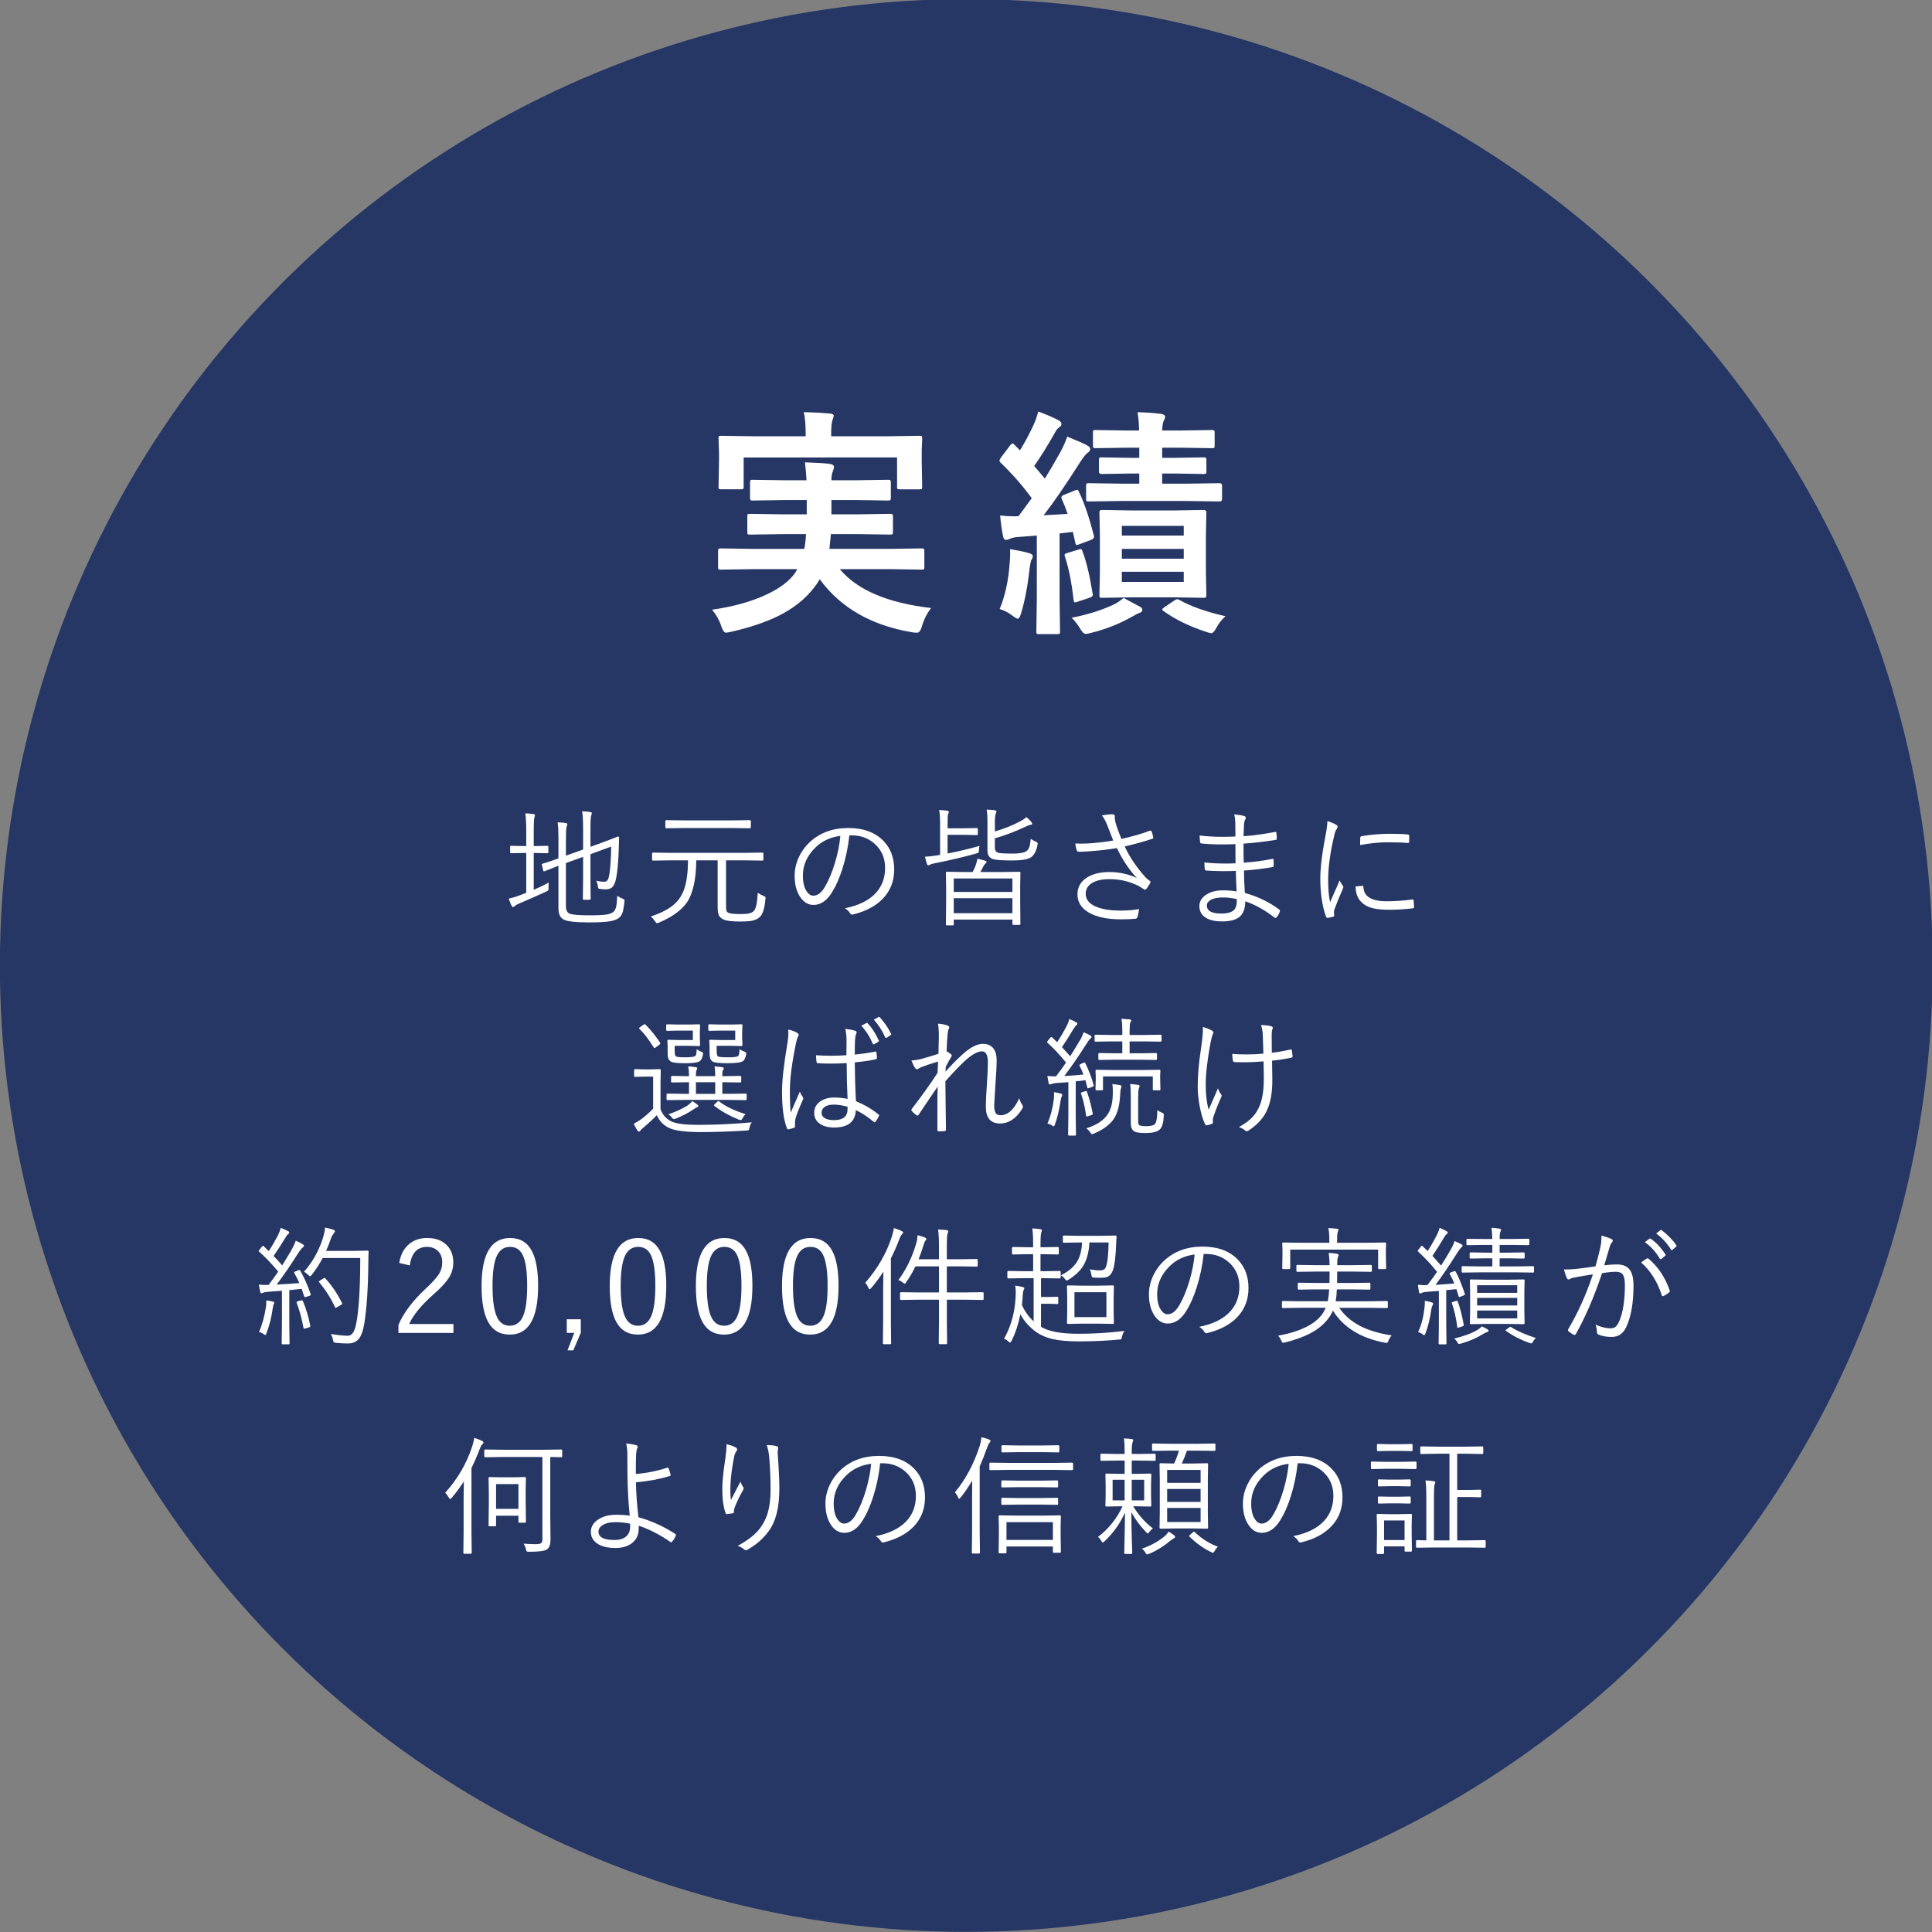 <?xml version="1.0" encoding="utf-8"?>
<!-- Generator: Adobe Illustrator 22.0.1, SVG Export Plug-In . SVG Version: 6.00 Build 0)  -->
<svg version="1.1" id="レイヤー_1" xmlns="http://www.w3.org/2000/svg" xmlns:xlink="http://www.w3.org/1999/xlink" x="0px"
	 y="0px" width="240px" height="240px" viewBox="0 0 240 240" style="enable-background:new 0 0 240 240;" xml:space="preserve">
<rect x="0" y="0" width="240" height="240" fill="#808080" stroke="none"/>
<style type="text/css">
	.st0{fill:#263765;}
	.st1{fill:#FFFFFF;}
</style>
<g>
	<g>
		
			<ellipse transform="matrix(0.196 -0.981 0.981 0.196 -21.204 214.136)" class="st0" cx="120" cy="120" rx="119.999" ry="120"/>
	</g>
	<g>
		<g>
			<path class="st1" d="M93.405,70.703l-3.867,0.059c-0.156,0-0.254-0.02-0.293-0.059c-0.029-0.039-0.044-0.127-0.044-0.264v-1.963
				c0-0.166,0.02-0.269,0.059-0.308c0.039-0.029,0.132-0.044,0.278-0.044l3.867,0.059h6.504c0.107-0.508,0.181-1.118,0.22-1.831
				h-2.886l-4.072,0.059c-0.166,0-0.264-0.02-0.293-0.059s-0.044-0.127-0.044-0.264v-1.904c0-0.166,0.02-0.269,0.059-0.308
				c0.039-0.029,0.132-0.044,0.278-0.044l4.072,0.059h2.974v-1.772h-2.769l-3.955,0.059c-0.156,0-0.249-0.024-0.278-0.073
				c-0.029-0.039-0.044-0.132-0.044-0.278v-1.86c0-0.176,0.02-0.283,0.059-0.322c0.029-0.029,0.117-0.044,0.264-0.044l3.955,0.059
				h2.739c-0.02-0.488-0.083-1.23-0.19-2.227c1.475,0.049,2.495,0.112,3.062,0.19c0.361,0.059,0.542,0.186,0.542,0.381
				c0,0.146-0.059,0.356-0.176,0.63c-0.098,0.234-0.146,0.576-0.146,1.025h3.091l3.926-0.059c0.176,0,0.278,0.024,0.308,0.073
				c0.039,0.039,0.059,0.137,0.059,0.293v1.86c0,0.166-0.024,0.269-0.073,0.308c-0.039,0.029-0.137,0.044-0.293,0.044l-3.926-0.059
				h-3.091v1.772h3.237l4.043-0.059c0.176,0,0.283,0.024,0.322,0.073c0.029,0.039,0.044,0.132,0.044,0.278v1.904
				c0,0.156-0.024,0.249-0.073,0.278c-0.039,0.029-0.137,0.044-0.293,0.044l-4.043-0.059h-3.296c-0.01,0.137-0.073,0.747-0.19,1.831
				h7.559l3.882-0.059c0.166,0,0.269,0.024,0.308,0.073c0.029,0.039,0.044,0.132,0.044,0.278v1.963c0,0.146-0.017,0.237-0.051,0.271
				c-0.035,0.034-0.135,0.051-0.301,0.051l-3.882-0.059h-6.27c2.168,2.598,5.952,4.209,11.353,4.834
				c-0.508,0.635-0.889,1.387-1.143,2.256c-0.156,0.537-0.356,0.806-0.601,0.806s-0.464-0.02-0.659-0.059
				c-5.039-0.85-8.853-3.042-11.44-6.577c-0.225,0.391-0.464,0.742-0.718,1.055c-1.104,1.426-2.588,2.598-4.453,3.516
				c-1.553,0.762-3.486,1.411-5.801,1.948c-0.4,0.078-0.63,0.117-0.688,0.117c-0.195,0-0.386-0.269-0.571-0.806
				c-0.225-0.713-0.605-1.396-1.143-2.051c2.676-0.381,4.956-1.021,6.841-1.919c1.621-0.771,2.783-1.66,3.486-2.666l0.264-0.454
				H93.405z M110.266,54.194l3.97-0.059c0.156,0,0.249,0.02,0.278,0.059s0.044,0.132,0.044,0.278l-0.059,1.494v1.26l0.059,3.237
				c0,0.156-0.02,0.249-0.059,0.278s-0.127,0.044-0.264,0.044h-2.461c-0.166,0-0.264-0.02-0.293-0.059s-0.044-0.127-0.044-0.264
				v-3.633H92.38v3.633c0,0.156-0.024,0.249-0.073,0.278c-0.039,0.029-0.137,0.044-0.293,0.044h-2.417
				c-0.166,0-0.264-0.02-0.293-0.059S89.26,60.6,89.26,60.463l0.059-3.237v-1.025l-0.059-1.729c0-0.166,0.02-0.264,0.059-0.293
				s0.132-0.044,0.278-0.044l3.955,0.059h6.533v-0.146c0-1.24-0.078-2.192-0.234-2.856c1.152,0.029,2.231,0.088,3.237,0.176
				c0.322,0.029,0.483,0.122,0.483,0.278c0,0.078-0.059,0.278-0.176,0.601c-0.098,0.264-0.146,0.864-0.146,1.802v0.146H110.266z"/>
			<path class="st1" d="M133.543,60.917c0.126-0.049,0.214-0.073,0.264-0.073c0.078,0,0.15,0.083,0.219,0.249
				c0.625,1.26,1.246,3.071,1.861,5.435c0.009,0.068,0.014,0.127,0.014,0.176c0,0.156-0.127,0.278-0.381,0.366l-1.436,0.542
				c-0.166,0.059-0.273,0.088-0.322,0.088c-0.098,0-0.16-0.098-0.189-0.293l-0.293-1.333l-1.656,0.19v8.247l0.059,3.926
				c0,0.156-0.02,0.254-0.059,0.293c-0.039,0.029-0.127,0.044-0.264,0.044h-2.299c-0.156,0-0.25-0.02-0.279-0.059
				s-0.043-0.132-0.043-0.278l0.059-3.926v-7.983l-2.256,0.176c-0.498,0.029-0.875,0.112-1.129,0.249
				c-0.166,0.078-0.316,0.117-0.453,0.117c-0.176,0-0.299-0.161-0.367-0.483c-0.156-0.811-0.273-1.66-0.352-2.549
				c0.635,0.068,1.207,0.103,1.715,0.103c0.155,0,0.342-0.005,0.557-0.015c0.381-0.498,0.932-1.245,1.654-2.241
				c-1.143-1.563-2.432-3.032-3.867-4.409c-0.098-0.107-0.146-0.2-0.146-0.278c0-0.049,0.068-0.176,0.205-0.381l1.113-1.479
				c0.137-0.166,0.24-0.249,0.309-0.249c0.059,0,0.137,0.054,0.234,0.161l0.688,0.688c0.596-0.947,1.172-2.026,1.729-3.237
				c0.215-0.479,0.396-1.006,0.543-1.582c1.025,0.381,1.854,0.737,2.49,1.069c0.264,0.146,0.395,0.308,0.395,0.483
				c0,0.156-0.088,0.288-0.264,0.396c-0.186,0.107-0.375,0.347-0.57,0.718c-0.841,1.494-1.69,2.861-2.549,4.102l1.318,1.567
				c0.478-0.762,1.127-1.87,1.947-3.325c0.361-0.693,0.64-1.323,0.836-1.89c1.298,0.527,2.129,0.894,2.49,1.099
				c0.243,0.137,0.365,0.278,0.365,0.425c0,0.186-0.107,0.347-0.322,0.483c-0.205,0.137-0.518,0.527-0.938,1.172
				c-1.748,2.754-3.257,4.951-4.525,6.592l2.973-0.176c-0.195-0.596-0.434-1.206-0.717-1.831c-0.039-0.088-0.059-0.156-0.059-0.205
				c0-0.127,0.117-0.239,0.352-0.337L133.543,60.917z M124.182,75.654c0.664-1.611,1.074-3.452,1.23-5.522
				c0.049-0.547,0.074-1.006,0.074-1.377c0-0.137-0.006-0.317-0.016-0.542c1.045,0.176,1.816,0.337,2.314,0.483
				c0.342,0.107,0.514,0.225,0.514,0.352c0,0.176-0.05,0.327-0.146,0.454c-0.088,0.146-0.172,0.518-0.25,1.113
				c-0.225,2.08-0.57,3.921-1.039,5.522c-0.146,0.479-0.289,0.718-0.426,0.718c-0.117,0-0.336-0.122-0.658-0.366
				C125.272,76.098,124.738,75.82,124.182,75.654z M133.967,68.271c0.137-0.049,0.229-0.073,0.279-0.073
				c0.097,0,0.17,0.093,0.219,0.278c0.479,1.24,0.898,2.983,1.26,5.229c0.02,0.088,0.029,0.156,0.029,0.205
				c0,0.127-0.127,0.239-0.381,0.337l-1.494,0.498c-0.166,0.059-0.277,0.088-0.336,0.088c-0.098,0-0.156-0.098-0.176-0.293
				c-0.244-2.197-0.606-3.999-1.084-5.405c-0.029-0.098-0.045-0.166-0.045-0.205c0-0.088,0.112-0.166,0.338-0.234L133.967,68.271z
				 M139.578,74.277c1.239,0.664,1.884,1.011,1.934,1.04c0.264,0.117,0.395,0.259,0.395,0.425c0,0.195-0.122,0.327-0.365,0.396
				c-0.156,0.049-0.523,0.239-1.1,0.571c-1.523,0.84-3.135,1.47-4.834,1.89c-0.361,0.098-0.6,0.146-0.717,0.146
				c-0.215,0-0.416-0.161-0.602-0.483c-0.41-0.684-0.801-1.191-1.172-1.523c1.934-0.371,3.668-0.913,5.201-1.626
				C138.719,74.926,139.139,74.648,139.578,74.277z M145.965,58.823h-1.598v1.26h3.121l4.027-0.059c0.195,0,0.293,0.107,0.293,0.322
				v1.626c0,0.215-0.098,0.322-0.293,0.322l-4.027-0.059h-8.219l-4.014,0.059c-0.156,0-0.254-0.02-0.293-0.059
				c-0.029-0.039-0.043-0.127-0.043-0.264v-1.626c0-0.156,0.02-0.249,0.059-0.278c0.038-0.029,0.131-0.044,0.277-0.044l4.014,0.059
				h2.256v-1.26h-1.113l-3.604,0.059c-0.195,0-0.293-0.107-0.293-0.322v-1.377c0-0.176,0.02-0.283,0.059-0.322
				c0.029-0.029,0.107-0.044,0.234-0.044l3.604,0.059h1.113v-1.26H139.9l-3.809,0.059c-0.156,0-0.25-0.024-0.279-0.073
				c-0.029-0.039-0.043-0.137-0.043-0.293v-1.523c0-0.176,0.02-0.283,0.059-0.322c0.038-0.029,0.126-0.044,0.264-0.044l3.809,0.059
				h1.596c0-0.732-0.063-1.489-0.189-2.271c0.996,0.02,1.977,0.088,2.943,0.205c0.322,0.068,0.484,0.181,0.484,0.337
				c0,0.146-0.059,0.327-0.176,0.542c-0.098,0.156-0.162,0.552-0.191,1.187h2.344l3.838-0.059c0.156,0,0.254,0.024,0.293,0.073
				c0.029,0.039,0.045,0.137,0.045,0.293v1.523c0,0.176-0.021,0.283-0.059,0.322c-0.039,0.029-0.133,0.044-0.279,0.044l-3.838-0.059
				h-2.344v1.26h1.598l3.574-0.059c0.155,0,0.248,0.024,0.277,0.073c0.029,0.039,0.045,0.137,0.045,0.293v1.377
				c0,0.156-0.021,0.249-0.059,0.278c-0.039,0.029-0.127,0.044-0.264,0.044L145.965,58.823z M145.906,63.408l3.617-0.059
				c0.225,0,0.338,0.098,0.338,0.293l-0.059,2.798v4.673l0.059,2.783c0,0.166-0.018,0.269-0.052,0.308s-0.13,0.059-0.286,0.059
				l-3.617-0.059H140.5l-3.633,0.059c-0.137,0-0.219-0.02-0.248-0.059c-0.029-0.049-0.045-0.151-0.045-0.308l0.059-2.783V66.44
				l-0.059-2.798c0-0.195,0.098-0.293,0.293-0.293l3.633,0.059H145.906z M139.358,65.327v1.201h7.691v-1.201H139.358z
				 M139.358,69.399h7.691v-1.216h-7.691V69.399z M147.049,72.285v-1.26h-7.691v1.26H147.049z M146.535,74.541
				c1.426,0.801,3.326,1.47,5.699,2.007c-0.42,0.361-0.782,0.815-1.084,1.362c-0.273,0.498-0.494,0.747-0.66,0.747
				c-0.127,0-0.356-0.059-0.688-0.176c-2.061-0.674-3.809-1.528-5.244-2.563c-0.127-0.078-0.191-0.146-0.191-0.205
				s0.104-0.161,0.309-0.308l1.201-0.806c0.155-0.107,0.272-0.161,0.352-0.161C146.296,74.438,146.399,74.472,146.535,74.541z"/>
		</g>
	</g>
	<g>
		<g>
			<path class="st1" d="M68.17,109.64c-0.021,0.156-0.031,0.308-0.031,0.453c0,0.063,0,0.12,0,0.172
				c0.005,0.058,0.008,0.104,0.008,0.141c0,0.094-0.016,0.159-0.047,0.195c-0.031,0.037-0.109,0.086-0.234,0.148
				c-0.844,0.391-1.953,0.88-3.328,1.469c-0.302,0.13-0.5,0.242-0.594,0.336c-0.083,0.083-0.156,0.125-0.219,0.125
				c-0.067,0-0.127-0.058-0.18-0.172c-0.099-0.198-0.216-0.492-0.352-0.883c0.391-0.067,0.898-0.221,1.523-0.461l0.656-0.258v-4.945
				h-0.391l-1.484,0.031c-0.083,0-0.125-0.042-0.125-0.125v-0.672c0-0.083,0.042-0.125,0.125-0.125l1.484,0.031h0.391v-1.859
				c0-0.974-0.039-1.708-0.117-2.203c0.391,0.011,0.732,0.042,1.023,0.094c0.12,0.016,0.18,0.063,0.18,0.141
				c0,0.026-0.023,0.123-0.07,0.289c-0.057,0.177-0.086,0.727-0.086,1.648v1.891h0.203l1.492-0.031c0.083,0,0.125,0.042,0.125,0.125
				v0.672c0,0.083-0.042,0.125-0.125,0.125l-1.492-0.031h-0.203v4.578C66.886,110.289,67.509,109.989,68.17,109.64z M77.568,112.007
				c-0.073,0.739-0.172,1.247-0.297,1.523c-0.099,0.224-0.26,0.411-0.484,0.563c-0.281,0.188-0.692,0.315-1.234,0.383
				c-0.536,0.073-1.331,0.109-2.383,0.109c-1.625,0-2.661-0.112-3.109-0.336c-0.458-0.214-0.688-0.683-0.688-1.406v-5.297
				c-0.094,0.037-0.672,0.266-1.734,0.688c-0.031,0.011-0.055,0.016-0.07,0.016c-0.036,0-0.065-0.036-0.086-0.109l-0.164-0.688
				c-0.01-0.036-0.016-0.063-0.016-0.078c0-0.036,0.034-0.065,0.102-0.086c0.005,0,0.083-0.023,0.234-0.07
				c0.479-0.146,1.058-0.341,1.734-0.586v-2.109c0-0.172,0-0.344,0-0.516c0-0.771-0.034-1.388-0.102-1.852
				c0.448,0.016,0.779,0.042,0.992,0.078c0.146,0.031,0.219,0.081,0.219,0.148c0,0.052-0.031,0.151-0.094,0.297
				c-0.057,0.13-0.086,0.734-0.086,1.813v1.805l2.133-0.766v-2.609c0-0.932-0.039-1.646-0.117-2.141
				c0.38,0.016,0.719,0.047,1.016,0.094c0.125,0.021,0.188,0.068,0.188,0.141c0,0.042-0.026,0.133-0.078,0.273
				c-0.063,0.193-0.094,0.701-0.094,1.523v2.383l1.375-0.5c0.558-0.203,1.091-0.406,1.602-0.609
				c0.276-0.114,0.425-0.172,0.445-0.172c0.089,0,0.133,0.042,0.133,0.125c-0.005,0.068-0.013,0.352-0.023,0.852
				c-0.005,0.333-0.016,0.669-0.031,1.008c-0.052,1.308-0.153,2.359-0.305,3.156c-0.104,0.578-0.276,0.972-0.516,1.18
				c-0.188,0.162-0.453,0.242-0.797,0.242c-0.192,0-0.411-0.016-0.656-0.047c-0.141-0.016-0.224-0.042-0.25-0.078
				c-0.021-0.031-0.039-0.122-0.055-0.273c-0.031-0.239-0.099-0.463-0.203-0.672c0.339,0.083,0.669,0.125,0.992,0.125
				c0.203,0,0.352-0.083,0.445-0.25c0.089-0.156,0.159-0.419,0.211-0.789c0.125-0.942,0.193-2.052,0.203-3.328l-2.57,0.945v3.055
				l0.023,2.477c0,0.089-0.042,0.133-0.125,0.133h-0.719c-0.083,0-0.125-0.044-0.125-0.133l0.031-2.477v-2.719l-2.133,0.766v5.344
				c0,0.479,0.141,0.786,0.422,0.922c0.287,0.151,1.144,0.227,2.57,0.227c0.958,0,1.648-0.034,2.07-0.102
				c0.344-0.063,0.609-0.161,0.797-0.297c0.188-0.141,0.315-0.37,0.383-0.688c0.058-0.255,0.102-0.703,0.133-1.344
				c0.183,0.141,0.398,0.258,0.648,0.352c0.172,0.073,0.258,0.148,0.258,0.227C77.584,111.882,77.579,111.934,77.568,112.007z"/>
			<path class="st1" d="M95.087,111.671c-0.104,1.224-0.362,1.992-0.773,2.305c-0.245,0.208-0.57,0.347-0.977,0.414
				c-0.323,0.058-0.787,0.086-1.391,0.086c-1.031,0-1.724-0.086-2.078-0.258c-0.287-0.136-0.477-0.308-0.57-0.516
				c-0.099-0.219-0.148-0.56-0.148-1.023v-5.805h-2.656c-0.026,2.386-0.414,4.128-1.164,5.227c-0.651,0.953-1.799,1.786-3.445,2.5
				c-0.141,0.052-0.232,0.078-0.273,0.078c-0.052,0-0.13-0.073-0.234-0.219c-0.172-0.255-0.349-0.458-0.531-0.609
				c1.213-0.411,2.133-0.875,2.758-1.391c0.672-0.547,1.148-1.26,1.43-2.141c0.276-0.838,0.422-1.987,0.438-3.445h-2.227
				l-2.109,0.031c-0.088,0-0.133-0.042-0.133-0.125v-0.742c0-0.083,0.044-0.125,0.133-0.125l2.109,0.031h9.344l2.109-0.031
				c0.088,0,0.133,0.042,0.133,0.125v0.742c0,0.083-0.044,0.125-0.133,0.125l-2.109-0.031h-2.398v5.508
				c0,0.401,0.023,0.664,0.07,0.789c0.047,0.114,0.146,0.198,0.297,0.25c0.255,0.083,0.729,0.125,1.422,0.125
				c0.49,0,0.844-0.026,1.063-0.078c0.229-0.052,0.424-0.148,0.586-0.289c0.271-0.255,0.438-1.013,0.5-2.273
				c0.224,0.151,0.463,0.279,0.719,0.383c0.172,0.073,0.258,0.148,0.258,0.227C95.102,111.542,95.097,111.593,95.087,111.671z
				 M93.274,102.765c0,0.083-0.042,0.125-0.125,0.125l-2.273-0.031h-5.828l-2.266,0.031c-0.088,0-0.133-0.042-0.133-0.125v-0.758
				c0-0.083,0.044-0.125,0.133-0.125l2.266,0.031h5.828l2.273-0.031c0.083,0,0.125,0.042,0.125,0.125V102.765z"/>
			<path class="st1" d="M105.51,103.773c-0.151,1.438-0.438,2.815-0.859,4.133c-0.359,1.141-0.776,2.094-1.25,2.859
				c-0.646,1.099-1.43,1.648-2.352,1.648c-0.683,0-1.25-0.356-1.703-1.07c-0.422-0.672-0.633-1.526-0.633-2.563
				c0-0.797,0.182-1.581,0.547-2.352c0.328-0.688,0.766-1.286,1.313-1.797c1.266-1.182,2.864-1.773,4.797-1.773
				c1.891,0,3.354,0.539,4.391,1.617c0.88,0.917,1.32,2.097,1.32,3.539c0,1.438-0.472,2.646-1.414,3.625
				c-0.87,0.906-2.094,1.558-3.672,1.953c-0.058,0.016-0.104,0.023-0.141,0.023c-0.109,0-0.201-0.065-0.273-0.195
				c-0.141-0.229-0.35-0.427-0.625-0.594c1.713-0.339,2.997-0.974,3.852-1.906c0.76-0.833,1.141-1.867,1.141-3.102
				c0-1.255-0.453-2.273-1.359-3.055c-0.771-0.661-1.695-0.992-2.773-0.992H105.51z M104.393,103.835
				c-1.261,0.162-2.3,0.651-3.117,1.469c-1.026,1.011-1.539,2.164-1.539,3.461c0,0.854,0.161,1.516,0.484,1.984
				c0.239,0.344,0.51,0.516,0.813,0.516c0.547,0,1.041-0.391,1.484-1.172c0.474-0.828,0.885-1.831,1.234-3.008
				C104.085,105.956,104.299,104.872,104.393,103.835z"/>
			<path class="st1" d="M121.696,105.078c-0.058,0.136-0.086,0.308-0.086,0.516c0,0.167-0.019,0.269-0.055,0.305
				c-0.031,0.037-0.125,0.078-0.281,0.125c-1.422,0.406-3.133,0.81-5.133,1.211c-0.323,0.063-0.526,0.123-0.609,0.18
				c-0.073,0.052-0.143,0.078-0.211,0.078c-0.073,0-0.13-0.057-0.172-0.172c-0.104-0.323-0.185-0.622-0.242-0.898
				c0.417-0.016,0.906-0.067,1.469-0.156l0.406-0.07v-3.75c0-0.859-0.039-1.469-0.117-1.828c0.318,0.011,0.659,0.042,1.023,0.094
				c0.12,0.021,0.18,0.065,0.18,0.133c0,0.052-0.031,0.154-0.094,0.305c-0.042,0.094-0.063,0.487-0.063,1.18v0.563h1.914
				l1.719-0.031c0.083,0,0.125,0.042,0.125,0.125v0.625c0,0.083-0.042,0.125-0.125,0.125l-1.719-0.031h-1.914v2.32
				C119.014,105.773,120.342,105.458,121.696,105.078z M126.759,114.781c0,0.073-0.044,0.109-0.133,0.109h-0.734
				c-0.083,0-0.125-0.036-0.125-0.109v-0.547h-7.289v0.594c0,0.083-0.044,0.125-0.133,0.125h-0.719
				c-0.083,0-0.125-0.042-0.125-0.125l0.031-2.977v-1.453l-0.031-1.977c0-0.083,0.042-0.125,0.125-0.125l2.211,0.031h0.984
				c0.125-0.219,0.242-0.469,0.352-0.75c0.114-0.302,0.195-0.602,0.242-0.898c0.375,0.073,0.695,0.154,0.961,0.242
				c0.12,0.031,0.18,0.083,0.18,0.156c0,0.063-0.05,0.133-0.148,0.211c-0.094,0.078-0.175,0.185-0.242,0.32l-0.383,0.719h2.641
				l2.203-0.031c0.089,0,0.133,0.042,0.133,0.125l-0.031,1.766v1.648L126.759,114.781z M125.767,110.796v-1.672h-7.289v1.672
				H125.767z M125.767,113.437v-1.859h-7.289v1.859H125.767z M128.884,104.953c-0.13,0.719-0.391,1.227-0.781,1.523
				c-0.396,0.276-1.175,0.414-2.336,0.414c-1.192,0-1.981-0.052-2.367-0.156c-0.489-0.141-0.734-0.495-0.734-1.063v-3.469
				c0-0.755-0.034-1.299-0.102-1.633c0.38,0.016,0.716,0.042,1.008,0.078c0.141,0.021,0.211,0.076,0.211,0.164
				c0,0.042-0.031,0.138-0.094,0.289c-0.067,0.146-0.102,0.508-0.102,1.086v1.102c1.13-0.333,2.138-0.731,3.023-1.195
				c0.422-0.219,0.722-0.417,0.898-0.594c0.245,0.214,0.442,0.412,0.594,0.594c0.078,0.083,0.117,0.156,0.117,0.219
				c0,0.094-0.075,0.148-0.227,0.164c-0.146,0.011-0.386,0.102-0.719,0.273c-1.177,0.558-2.406,1.021-3.688,1.391v1.148
				c0,0.38,0.156,0.599,0.469,0.656c0.255,0.063,0.825,0.094,1.711,0.094c0.87,0,1.45-0.102,1.742-0.305
				c0.172-0.125,0.297-0.307,0.375-0.547c0.067-0.219,0.12-0.547,0.156-0.984c0.177,0.13,0.386,0.248,0.625,0.352
				c0.161,0.068,0.242,0.144,0.242,0.227C128.907,104.812,128.9,104.87,128.884,104.953z"/>
			<path class="st1" d="M138.291,104.414c-0.234-0.583-0.479-1.208-0.734-1.875c-0.214-0.542-0.438-0.958-0.672-1.25
				c0.599-0.094,1.021-0.141,1.266-0.141c0.224,0,0.336,0.081,0.336,0.242l-0.008,0.18c0,0.094,0.008,0.172,0.023,0.234
				c0.041,0.308,0.138,0.664,0.289,1.07c0.156,0.438,0.33,0.886,0.523,1.344c1.484-0.344,2.653-0.685,3.508-1.023
				c0.036-0.01,0.067-0.016,0.094-0.016c0.057,0,0.102,0.034,0.133,0.102c0.083,0.188,0.15,0.422,0.203,0.703
				c0.005,0.026,0.008,0.047,0.008,0.063c0,0.073-0.029,0.12-0.086,0.141c-0.953,0.323-2.107,0.644-3.461,0.961
				c0.625,1.349,1.51,2.651,2.656,3.906c0.13,0.125,0.275,0.242,0.438,0.352c0.072,0.042,0.109,0.089,0.109,0.141
				c0,0.068-0.016,0.128-0.047,0.18c-0.109,0.183-0.248,0.394-0.414,0.633c-0.089,0.109-0.159,0.164-0.211,0.164
				c-0.031,0-0.097-0.031-0.195-0.094c-0.094-0.067-0.284-0.185-0.57-0.352c-1.115-0.578-2.326-0.867-3.633-0.867
				c-1.016,0-1.784,0.185-2.305,0.555c-0.448,0.313-0.672,0.737-0.672,1.273c0,0.739,0.481,1.292,1.445,1.656
				c0.75,0.281,1.708,0.422,2.875,0.422c0.875,0,1.643-0.065,2.305-0.195c-0.037,0.38-0.107,0.727-0.211,1.039
				c-0.031,0.083-0.1,0.138-0.203,0.164c-0.484,0.052-1.1,0.078-1.844,0.078c-1.683,0-3.011-0.281-3.984-0.844
				c-0.938-0.547-1.406-1.297-1.406-2.25c0-0.948,0.435-1.672,1.305-2.172c0.703-0.406,1.591-0.609,2.664-0.609
				c1.182,0,2.313,0.242,3.391,0.727c-0.959-1.036-1.779-2.271-2.461-3.703c-1.042,0.177-2.19,0.31-3.445,0.398
				c-0.521,0.037-0.898,0.055-1.133,0.055c-0.084,0-0.159-0.002-0.227-0.008c-0.078,0-0.141-0.063-0.188-0.188
				c-0.073-0.213-0.133-0.489-0.18-0.828c0.281,0.011,0.544,0.016,0.789,0.016c0.25,0,0.516-0.008,0.797-0.023
				C136.08,104.726,137.124,104.606,138.291,104.414z"/>
			<path class="st1" d="M153.617,110.734c-0.052-0.984-0.083-1.833-0.094-2.547c-0.536,0.021-1.055,0.031-1.555,0.031
				c-0.781,0-1.489-0.026-2.125-0.078c-0.104,0-0.164-0.065-0.18-0.195c-0.031-0.208-0.047-0.479-0.047-0.813
				c0.787,0.094,1.656,0.141,2.609,0.141c0.443,0,0.862-0.01,1.258-0.031l-0.016-2.383c-0.594,0.026-1.148,0.039-1.664,0.039
				c-0.922,0-1.778-0.039-2.57-0.117c-0.083-0.016-0.133-0.067-0.148-0.156c-0.041-0.323-0.063-0.602-0.063-0.836
				c0.87,0.109,1.834,0.164,2.891,0.164c0.49,0,1.008-0.013,1.555-0.039l-0.016-1.695c-0.01-0.432-0.057-0.784-0.141-1.055
				c0.568,0.052,0.99,0.123,1.266,0.211c0.12,0.042,0.18,0.12,0.18,0.234c0,0.047-0.013,0.091-0.039,0.133
				c-0.109,0.172-0.172,0.417-0.188,0.734c-0.01,0.13-0.028,0.599-0.055,1.406c1.178-0.088,2.479-0.266,3.906-0.531
				c0.037-0.005,0.063-0.008,0.078-0.008c0.058,0,0.092,0.042,0.102,0.125c0.031,0.255,0.047,0.49,0.047,0.703
				c0,0.104-0.036,0.156-0.109,0.156c-1.328,0.224-2.669,0.38-4.023,0.469c0,1.078,0.008,1.867,0.023,2.367
				c1.151-0.073,2.328-0.227,3.531-0.461c0.031-0.01,0.058-0.016,0.078-0.016c0.053,0,0.086,0.031,0.102,0.094l0.016,0.766
				c0,0.094-0.055,0.148-0.164,0.164c-1.166,0.214-2.344,0.357-3.531,0.43c0,0.734,0.037,1.662,0.109,2.781
				c1.604,0.448,3.029,1.136,4.273,2.063c0.058,0.047,0.086,0.099,0.086,0.156c0,0.036-0.008,0.075-0.023,0.117
				c-0.078,0.25-0.211,0.479-0.398,0.688c-0.047,0.058-0.094,0.086-0.141,0.086c-0.025,0-0.06-0.013-0.102-0.039
				c-1.208-0.942-2.424-1.62-3.648-2.031c0.011,0.938-0.255,1.604-0.797,2c-0.458,0.333-1.148,0.5-2.07,0.5
				c-0.979,0-1.713-0.192-2.203-0.578c-0.416-0.323-0.625-0.766-0.625-1.328c0-0.583,0.295-1.063,0.883-1.438
				c0.537-0.344,1.225-0.516,2.063-0.516C152.563,110.601,153.123,110.646,153.617,110.734z M153.633,111.687
				c-0.609-0.135-1.174-0.203-1.695-0.203c-0.692,0-1.219,0.109-1.578,0.328c-0.291,0.177-0.438,0.403-0.438,0.68
				c0,0.661,0.597,0.992,1.789,0.992c0.808,0,1.352-0.167,1.633-0.5c0.198-0.245,0.297-0.594,0.297-1.047
				C153.641,111.864,153.639,111.781,153.633,111.687z"/>
			<path class="st1" d="M164.893,102c0.432,0.13,0.781,0.273,1.047,0.43c0.15,0.089,0.227,0.175,0.227,0.258
				c0,0.078-0.037,0.169-0.109,0.273c-0.131,0.188-0.237,0.469-0.32,0.844c-0.5,2.109-0.75,3.951-0.75,5.523
				c0,1.109,0.08,2.026,0.242,2.75c0.078-0.183,0.275-0.635,0.594-1.359c0.224-0.489,0.419-0.938,0.586-1.344
				c0.057,0.12,0.185,0.333,0.383,0.641c0.057,0.052,0.086,0.104,0.086,0.156c0,0.063-0.026,0.148-0.078,0.258
				c-0.453,1.042-0.797,1.888-1.031,2.539c-0.042,0.083-0.063,0.216-0.063,0.398l0.031,0.352c0,0.083-0.037,0.133-0.109,0.148
				c-0.183,0.063-0.422,0.114-0.719,0.156c-0.084,0-0.144-0.052-0.18-0.156c-0.229-0.558-0.414-1.325-0.555-2.305
				c-0.109-0.802-0.164-1.581-0.164-2.336c0-1.411,0.219-3.229,0.656-5.453C164.817,102.976,164.893,102.385,164.893,102z
				 M168.393,110.109l0.867-0.063c0.005-0.005,0.013-0.008,0.023-0.008c0.057,0,0.086,0.055,0.086,0.164
				c0.047,1.172,1.018,1.758,2.914,1.758c0.963,0,2.013-0.073,3.148-0.219c0.031-0.005,0.052-0.008,0.063-0.008
				c0.067,0,0.106,0.055,0.117,0.164c0.031,0.38,0.047,0.63,0.047,0.75c0,0.078-0.011,0.125-0.031,0.141
				c-0.021,0.021-0.081,0.039-0.18,0.055c-1.006,0.114-1.959,0.172-2.859,0.172c-0.975,0-1.734-0.086-2.281-0.258
				c-0.506-0.151-0.92-0.401-1.242-0.75C168.632,111.575,168.408,110.942,168.393,110.109z M168.955,104.968
				c0-0.458,0.005-0.75,0.016-0.875c0-0.125,0.063-0.2,0.188-0.227c1.213-0.192,2.344-0.289,3.391-0.289
				c1.036,0,1.794,0.026,2.273,0.078c0.161,0.016,0.242,0.07,0.242,0.164c0,0.339-0.006,0.589-0.016,0.75
				c0,0.099-0.039,0.148-0.117,0.148c-0.016,0-0.037,0-0.063,0c-0.516-0.057-1.373-0.086-2.57-0.086
				C171.351,104.632,170.236,104.745,168.955,104.968z"/>
			<path class="st1" d="M93.395,139.421c-0.136,0.156-0.232,0.38-0.289,0.672c-0.026,0.161-0.058,0.258-0.094,0.289
				c-0.031,0.026-0.123,0.044-0.273,0.055c-2.078,0.13-3.972,0.195-5.68,0.195c-1.912,0-3.224-0.172-3.938-0.516
				c-0.662-0.302-1.175-0.828-1.539-1.578c-0.386,0.417-0.945,0.935-1.68,1.555c-0.193,0.156-0.305,0.269-0.336,0.336
				c-0.063,0.094-0.125,0.141-0.188,0.141c-0.068,0-0.133-0.047-0.195-0.141c-0.183-0.281-0.336-0.56-0.461-0.836
				c0.385-0.192,0.711-0.391,0.977-0.594c0.567-0.433,1.047-0.862,1.438-1.289v-3.969h-1.148l-1.094,0.031
				c-0.083,0-0.125-0.05-0.125-0.148v-0.688c0-0.083,0.042-0.125,0.125-0.125l1.094,0.031h0.813l1.156-0.031
				c0.083,0,0.125,0.042,0.125,0.125l-0.031,1.508v3.328c0.25,0.724,0.729,1.25,1.438,1.578c0.63,0.255,1.698,0.383,3.203,0.383
				C88.91,139.734,91.145,139.629,93.395,139.421z M82.004,129.531c0.021,0.036,0.031,0.065,0.031,0.086
				c0,0.036-0.047,0.094-0.141,0.172l-0.375,0.289c-0.104,0.078-0.175,0.117-0.211,0.117c-0.037,0-0.073-0.028-0.109-0.086
				c-0.615-1-1.206-1.769-1.773-2.305c-0.031-0.031-0.047-0.058-0.047-0.078c0-0.031,0.052-0.081,0.156-0.148l0.359-0.258
				c0.099-0.063,0.161-0.094,0.188-0.094c0.026,0,0.057,0.016,0.094,0.047C80.848,127.945,81.457,128.698,82.004,129.531z
				 M87.317,131.039c-0.068,0.364-0.19,0.62-0.367,0.766c-0.224,0.183-0.854,0.273-1.891,0.273c-0.995,0-1.586-0.081-1.773-0.242
				c-0.141-0.109-0.234-0.237-0.281-0.383c-0.047-0.161-0.07-0.411-0.07-0.75v-0.789l-0.031-0.625c0-0.083,0.047-0.125,0.141-0.125
				l1.133,0.031h1.891v-1.172h-1.82l-1.367,0.031c-0.083,0-0.125-0.042-0.125-0.125v-0.555c0-0.089,0.042-0.133,0.125-0.133
				l1.367,0.031h1.328l1.266-0.031c0.083,0,0.125,0.042,0.125,0.125l-0.031,0.93v0.547l0.031,0.977c0,0.083-0.042,0.125-0.125,0.125
				l-1.266-0.031h-1.766v0.594c0,0.391,0.049,0.628,0.148,0.711c0.099,0.083,0.487,0.125,1.164,0.125c0.724,0,1.146-0.06,1.266-0.18
				c0.094-0.089,0.146-0.367,0.156-0.836c0.188,0.151,0.38,0.258,0.578,0.32c0.141,0.052,0.211,0.12,0.211,0.203
				C87.332,130.882,87.327,130.945,87.317,131.039z M92.754,136.523c0,0.094-0.042,0.141-0.125,0.141l-2.242-0.031h-5.219
				l-2.234,0.031c-0.089,0-0.133-0.047-0.133-0.141v-0.547c0-0.083,0.044-0.125,0.133-0.125l2.234,0.031h0.422v-1.445l-2.102,0.031
				c-0.083,0-0.125-0.047-0.125-0.141v-0.547c0-0.083,0.042-0.125,0.125-0.125l2.102,0.031v-0.094c0-0.453-0.034-0.828-0.102-1.125
				c0.313,0.016,0.622,0.05,0.93,0.102c0.13,0.016,0.195,0.058,0.195,0.125c0,0.078-0.026,0.159-0.078,0.242
				c-0.058,0.083-0.086,0.258-0.086,0.523v0.227h2.398v-0.063c0-0.5-0.031-0.886-0.094-1.156c0.479,0.042,0.794,0.075,0.945,0.102
				c0.141,0.016,0.211,0.063,0.211,0.141c0,0.052-0.034,0.133-0.102,0.242c-0.052,0.094-0.078,0.247-0.078,0.461v0.273h0.063
				l2.164-0.031c0.083,0,0.125,0.042,0.125,0.125v0.547c0,0.094-0.042,0.141-0.125,0.141l-2.164-0.031h-0.063v1.445h0.656
				l2.242-0.031c0.083,0,0.125,0.042,0.125,0.125V136.523z M86.754,137.406c-0.016,0.067-0.086,0.12-0.211,0.156
				c-0.037,0.011-0.112,0.058-0.227,0.141c-0.115,0.078-0.193,0.128-0.234,0.148c-0.594,0.406-1.302,0.773-2.125,1.102
				c-0.125,0.047-0.208,0.07-0.25,0.07c-0.063,0-0.151-0.07-0.266-0.211c-0.109-0.161-0.253-0.289-0.43-0.383
				c0.828-0.276,1.606-0.628,2.336-1.055c0.255-0.177,0.469-0.375,0.641-0.594c0.135,0.067,0.341,0.206,0.617,0.414
				c0.099,0.067,0.148,0.13,0.148,0.188V137.406z M88.848,135.882v-1.445h-2.398v1.445H88.848z M92.676,131.039
				c-0.068,0.364-0.19,0.62-0.367,0.766c-0.224,0.183-0.896,0.273-2.016,0.273c-1.016,0-1.62-0.081-1.813-0.242
				c-0.13-0.114-0.216-0.242-0.258-0.383c-0.052-0.161-0.078-0.411-0.078-0.75v-0.789l-0.031-0.625c0-0.083,0.042-0.125,0.125-0.125
				l1.172,0.031h1.922v-1.172h-1.859l-1.344,0.031c-0.094,0-0.141-0.042-0.141-0.125v-0.555c0-0.089,0.047-0.133,0.141-0.133
				l1.344,0.031h1.359l1.273-0.031c0.083,0,0.125,0.042,0.125,0.125l-0.039,0.93v0.547l0.039,0.977c0,0.083-0.042,0.125-0.125,0.125
				l-1.273-0.031h-1.805v0.609c0,0.38,0.047,0.612,0.141,0.695c0.099,0.083,0.536,0.125,1.313,0.125
				c0.692,0,1.099-0.055,1.219-0.164c0.104-0.099,0.161-0.383,0.172-0.852c0.182,0.136,0.38,0.237,0.594,0.305
				c0.156,0.063,0.234,0.133,0.234,0.211C92.699,130.875,92.692,130.94,92.676,131.039z M92.613,138.398
				c-0.141,0.136-0.258,0.3-0.352,0.492c-0.094,0.167-0.177,0.25-0.25,0.25c-0.042,0-0.12-0.019-0.234-0.055
				c-1.136-0.458-2.136-1.019-3-1.68c-0.058-0.036-0.086-0.067-0.086-0.094c0-0.036,0.031-0.086,0.094-0.148l0.289-0.273
				c0.073-0.073,0.127-0.109,0.164-0.109c0.026,0,0.067,0.021,0.125,0.063C90.15,137.453,91.233,137.971,92.613,138.398z"/>
			<path class="st1" d="M97.912,127.898c0.474,0.099,0.854,0.239,1.141,0.422c0.109,0.073,0.164,0.151,0.164,0.234
				c0,0.058-0.023,0.122-0.07,0.195c-0.094,0.161-0.18,0.427-0.258,0.797c-0.51,2.458-0.766,4.427-0.766,5.906
				c0,1.25,0.037,2.172,0.109,2.766c0.146-0.375,0.521-1.242,1.125-2.602c0.073,0.198,0.193,0.414,0.359,0.648
				c0.047,0.067,0.07,0.13,0.07,0.188c0,0.042-0.018,0.099-0.055,0.172c-0.573,1.297-0.891,2.138-0.953,2.523
				c-0.021,0.203-0.031,0.362-0.031,0.477c0,0.094,0.005,0.175,0.016,0.242c0.005,0.031,0.008,0.058,0.008,0.078
				c0,0.052-0.031,0.097-0.094,0.133c-0.198,0.083-0.438,0.153-0.719,0.211c-0.026,0.005-0.049,0.008-0.07,0.008
				c-0.057,0-0.102-0.047-0.133-0.141c-0.406-1.031-0.609-2.558-0.609-4.578c0-1.359,0.229-3.391,0.688-6.094
				c0.068-0.438,0.102-0.831,0.102-1.18C97.935,128.153,97.927,128.018,97.912,127.898z M105.287,136.507
				c-0.073-1.547-0.109-3.028-0.109-4.445c-0.76,0.042-1.432,0.063-2.016,0.063c-0.537,0-1.055-0.016-1.555-0.047
				c-0.104,0-0.162-0.05-0.172-0.148c-0.042-0.297-0.063-0.578-0.063-0.844c0.609,0.042,1.229,0.063,1.859,0.063
				c0.641,0,1.279-0.021,1.914-0.063l0.016-1.844c0-0.495-0.052-0.969-0.156-1.422c0.51,0.047,0.919,0.122,1.227,0.227
				c0.12,0.052,0.18,0.114,0.18,0.188c0,0.063-0.021,0.138-0.063,0.227c-0.068,0.12-0.112,0.375-0.133,0.766
				c-0.021,0.375-0.031,0.969-0.031,1.781c0.823-0.083,1.664-0.206,2.523-0.367c0.031-0.011,0.057-0.016,0.078-0.016
				c0.047,0,0.076,0.042,0.086,0.125c0.042,0.234,0.063,0.448,0.063,0.641c0,0.109-0.037,0.172-0.109,0.188
				c-0.651,0.156-1.531,0.286-2.641,0.391c0.016,1.766,0.065,3.375,0.148,4.828c1.063,0.442,2,0.992,2.813,1.648
				c0.042,0.031,0.063,0.063,0.063,0.094c0,0.026-0.01,0.063-0.031,0.109c-0.115,0.261-0.258,0.495-0.43,0.703
				c-0.031,0.047-0.065,0.07-0.102,0.07c-0.026,0-0.057-0.019-0.094-0.055c-0.729-0.614-1.474-1.104-2.234-1.469
				c-0.068,1.442-0.961,2.164-2.68,2.164c-0.813,0-1.443-0.18-1.891-0.539c-0.401-0.317-0.602-0.745-0.602-1.281
				c0-0.62,0.271-1.106,0.813-1.461c0.453-0.297,1.002-0.445,1.648-0.445C104.191,136.335,104.75,136.393,105.287,136.507z
				 M105.287,137.484c-0.625-0.177-1.206-0.266-1.742-0.266c-0.484,0-0.859,0.102-1.125,0.305c-0.24,0.177-0.359,0.417-0.359,0.719
				s0.154,0.534,0.461,0.695c0.271,0.141,0.627,0.211,1.07,0.211c1.13,0,1.695-0.453,1.695-1.359V137.484z M106.99,127.421
				l0.633-0.336c0.031-0.016,0.055-0.023,0.07-0.023c0.026,0,0.057,0.019,0.094,0.055c0.505,0.531,0.963,1.239,1.375,2.125
				c0.01,0.021,0.016,0.042,0.016,0.063c0,0.047-0.021,0.081-0.063,0.102l-0.516,0.305c-0.031,0.016-0.06,0.023-0.086,0.023
				c-0.047,0-0.081-0.031-0.102-0.094C108.042,128.77,107.568,128.031,106.99,127.421z M108.552,126.664l0.563-0.32
				c0.037-0.016,0.065-0.023,0.086-0.023c0.031,0,0.06,0.016,0.086,0.047c0.568,0.62,1.037,1.302,1.406,2.047
				c0.016,0.031,0.023,0.055,0.023,0.07c0,0.036-0.034,0.075-0.102,0.117l-0.461,0.305c-0.031,0.021-0.06,0.031-0.086,0.031
				c-0.042,0-0.078-0.031-0.109-0.094C109.584,128.015,109.115,127.289,108.552,126.664z"/>
			<path class="st1" d="M116.519,127.164c0.469,0.031,0.852,0.102,1.148,0.211c0.172,0.058,0.258,0.141,0.258,0.25
				c0,0.031-0.026,0.102-0.078,0.211c-0.058,0.089-0.102,0.297-0.133,0.625c-0.052,0.609-0.094,1.323-0.125,2.141
				c0.245,0.13,0.432,0.253,0.563,0.367c0.052,0.047,0.078,0.097,0.078,0.148s-0.021,0.109-0.063,0.172
				c-0.208,0.339-0.435,0.75-0.68,1.234c-0.005,0.073-0.011,0.18-0.016,0.32c-0.005,0.12-0.011,0.216-0.016,0.289
				c0.62-0.708,1.224-1.333,1.813-1.875c1.088-1.058,2.031-1.586,2.828-1.586c0.589,0,1.031,0.198,1.328,0.594
				c0.255,0.339,0.383,0.808,0.383,1.406c0,0.771-0.05,1.763-0.148,2.977c-0.104,1.646-0.156,2.526-0.156,2.641
				c0,0.511,0.075,0.856,0.227,1.039c0.12,0.141,0.313,0.211,0.578,0.211c0.464,0,0.906-0.203,1.328-0.609
				c0.375-0.375,0.7-0.88,0.977-1.516c0.099,0.364,0.222,0.636,0.367,0.813c0.063,0.089,0.094,0.169,0.094,0.242
				s-0.031,0.164-0.094,0.273c-0.755,1.214-1.675,1.82-2.758,1.82c-1.172,0-1.758-0.698-1.758-2.094c0-0.656,0.044-1.57,0.133-2.742
				c0.083-1.234,0.125-2.151,0.125-2.75c0-0.917-0.245-1.375-0.734-1.375c-0.552,0-1.263,0.396-2.133,1.188
				c-0.651,0.609-1.456,1.45-2.414,2.523c0,0.614,0.01,1.617,0.031,3.008c0.021,1.359,0.034,2.367,0.039,3.023
				c0,0.094-0.055,0.148-0.164,0.164c-0.214,0.021-0.469,0.031-0.766,0.031c-0.089,0-0.133-0.06-0.133-0.18v-2.516
				c0-1.239,0.01-2.192,0.031-2.859c-0.453,0.651-1.237,1.81-2.352,3.477c-0.058,0.083-0.107,0.125-0.148,0.125
				c-0.026,0-0.065-0.016-0.117-0.047c-0.271-0.188-0.469-0.37-0.594-0.547c-0.037-0.026-0.055-0.06-0.055-0.102
				s0.028-0.102,0.086-0.18c1.255-1.63,2.315-3.114,3.18-4.453c0.016-0.224,0.026-0.489,0.031-0.797
				c0.01-0.317,0.018-0.516,0.023-0.594c-0.917,0.276-1.648,0.526-2.195,0.75c-0.052,0.021-0.136,0.067-0.25,0.141
				c-0.078,0.047-0.133,0.07-0.164,0.07c-0.089,0-0.169-0.052-0.242-0.156c-0.136-0.188-0.289-0.497-0.461-0.93
				c0.328-0.016,0.7-0.07,1.117-0.164c0.833-0.229,1.581-0.453,2.242-0.672c0.016-0.724,0.031-1.442,0.047-2.156
				C116.628,128.042,116.591,127.512,116.519,127.164z"/>
			<path class="st1" d="M135.856,134.796c0.011,0.036,0.016,0.063,0.016,0.078c0,0.047-0.055,0.089-0.164,0.125l-0.383,0.148
				c-0.094,0.036-0.153,0.055-0.18,0.055c-0.031,0-0.057-0.039-0.078-0.117l-0.234-0.898c-0.416,0.063-0.817,0.109-1.203,0.141
				v4.289l0.031,2.336c0,0.078-0.041,0.117-0.125,0.117h-0.727c-0.083,0-0.125-0.039-0.125-0.117l0.031-2.336v-4.188
				c-0.359,0.031-0.867,0.067-1.523,0.109c-0.286,0.026-0.486,0.07-0.602,0.133c-0.067,0.031-0.127,0.047-0.18,0.047
				c-0.072,0-0.125-0.065-0.156-0.195l-0.148-0.867c0.37,0.036,0.686,0.055,0.945,0.055h0.125c0.495-0.636,0.912-1.208,1.25-1.719
				c-0.744-0.922-1.508-1.737-2.289-2.445c-0.041-0.042-0.063-0.075-0.063-0.102c0-0.031,0.037-0.094,0.109-0.188l0.258-0.32
				c0.078-0.083,0.133-0.125,0.164-0.125c0.026,0,0.058,0.016,0.094,0.047l0.625,0.609c0.459-0.703,0.87-1.409,1.234-2.117
				c0.136-0.271,0.225-0.526,0.266-0.766c0.303,0.114,0.586,0.247,0.852,0.398c0.109,0.063,0.164,0.128,0.164,0.195
				c0,0.047-0.041,0.104-0.125,0.172c-0.104,0.089-0.219,0.234-0.344,0.438c-0.563,0.948-1.047,1.711-1.453,2.289l1.023,1.133
				c0.24-0.37,0.683-1.094,1.328-2.172c0.125-0.239,0.237-0.508,0.336-0.805c0.266,0.099,0.55,0.231,0.852,0.398
				c0.094,0.058,0.141,0.122,0.141,0.195c0,0.063-0.047,0.125-0.141,0.188c-0.125,0.104-0.302,0.341-0.531,0.711
				c-0.911,1.442-1.817,2.758-2.719,3.945c1.047-0.063,1.842-0.125,2.383-0.188c-0.13-0.344-0.289-0.706-0.477-1.086
				c-0.021-0.036-0.031-0.065-0.031-0.086c0-0.031,0.063-0.078,0.188-0.141l0.305-0.148c0.068-0.026,0.115-0.039,0.141-0.039
				c0.042,0,0.076,0.026,0.102,0.078C135.27,132.984,135.616,133.895,135.856,134.796z M131.957,135.992
				c0,0.058-0.021,0.128-0.063,0.211c-0.047,0.073-0.091,0.231-0.133,0.477c-0.177,1.198-0.416,2.2-0.719,3.008
				c-0.047,0.151-0.094,0.227-0.141,0.227c-0.041,0-0.122-0.042-0.242-0.125c-0.182-0.109-0.361-0.185-0.539-0.227
				c0.396-0.922,0.662-1.94,0.797-3.055c0.016-0.172,0.023-0.333,0.023-0.484c0-0.083-0.002-0.2-0.008-0.352
				c0.318,0.052,0.584,0.106,0.797,0.164C131.882,135.882,131.957,135.934,131.957,135.992z M135.738,138.312
				c0.006,0.031,0.008,0.058,0.008,0.078c0,0.052-0.067,0.102-0.203,0.148l-0.352,0.109c-0.088,0.031-0.15,0.047-0.188,0.047
				c-0.047,0-0.075-0.036-0.086-0.109c-0.125-0.958-0.333-1.87-0.625-2.734c-0.01-0.036-0.016-0.063-0.016-0.078
				c0-0.036,0.065-0.075,0.195-0.117l0.32-0.094c0.073-0.021,0.12-0.031,0.141-0.031c0.037,0,0.07,0.036,0.102,0.109
				C135.327,136.479,135.562,137.37,135.738,138.312z M139.317,134.937c0,0.042-0.025,0.144-0.078,0.305
				c-0.047,0.141-0.078,0.414-0.094,0.82c-0.067,1.266-0.325,2.237-0.773,2.914c-0.494,0.739-1.32,1.352-2.477,1.836
				c-0.125,0.052-0.205,0.078-0.242,0.078c-0.057,0-0.13-0.075-0.219-0.227c-0.099-0.167-0.266-0.331-0.5-0.492
				c1.297-0.406,2.195-1.003,2.695-1.789c0.375-0.589,0.576-1.367,0.602-2.336c0.006-0.208,0.008-0.37,0.008-0.484
				c0-0.328-0.018-0.628-0.055-0.898c0.375,0.042,0.667,0.081,0.875,0.117C139.231,134.812,139.317,134.864,139.317,134.937z
				 M144.293,129.273c0,0.083-0.041,0.125-0.125,0.125l-2.109-0.031h-1.734v1.477h1.281l1.984-0.031
				c0.089,0,0.133,0.042,0.133,0.125v0.609c0,0.083-0.044,0.125-0.133,0.125l-1.984-0.031h-3.055l-2,0.031
				c-0.072,0-0.109-0.042-0.109-0.125v-0.609c0-0.083,0.037-0.125,0.109-0.125l2,0.031h0.867v-1.477h-1.203l-2.109,0.031
				c-0.088,0-0.133-0.042-0.133-0.125v-0.625c0-0.073,0.045-0.109,0.133-0.109l2.109,0.031h1.203v-0.43
				c0-0.808-0.039-1.336-0.117-1.586c0.24,0.011,0.576,0.036,1.008,0.078c0.141,0.016,0.211,0.06,0.211,0.133
				c0,0.078-0.036,0.172-0.109,0.281c-0.057,0.094-0.086,0.435-0.086,1.023v0.5h1.734l2.109-0.031c0.084,0,0.125,0.036,0.125,0.109
				V129.273z M144.152,135.32c0,0.083-0.044,0.125-0.133,0.125h-0.688c-0.083,0-0.125-0.042-0.125-0.125v-1.602h-6.188v1.602
				c0,0.083-0.036,0.125-0.109,0.125h-0.688c-0.088,0-0.133-0.042-0.133-0.125l0.031-1.313v-0.336l-0.031-0.625
				c0-0.104,0.042-0.156,0.125-0.156l2.102,0.031h3.594l2.117-0.031c0.084,0,0.125,0.042,0.125,0.125l-0.031,0.563v0.43
				L144.152,135.32z M144.574,138.601c-0.041,0.844-0.203,1.406-0.484,1.688c-0.307,0.308-0.898,0.461-1.773,0.461
				c-0.682,0-1.141-0.06-1.375-0.18c-0.313-0.161-0.469-0.523-0.469-1.086v-3.055c0-0.813-0.025-1.401-0.078-1.766
				c0.323,0.016,0.644,0.05,0.961,0.102c0.141,0.016,0.211,0.063,0.211,0.141c0,0.042-0.033,0.148-0.102,0.32
				c-0.052,0.136-0.078,0.567-0.078,1.297v2.719c0,0.308,0.047,0.484,0.141,0.531c0.12,0.083,0.409,0.125,0.867,0.125
				c0.604,0,0.977-0.106,1.117-0.32c0.156-0.219,0.242-0.778,0.258-1.68c0.146,0.12,0.323,0.222,0.531,0.305
				c0.141,0.058,0.222,0.106,0.242,0.148C144.565,138.382,144.574,138.465,144.574,138.601z"/>
			<path class="st1" d="M149.426,127.578c0.442,0.12,0.805,0.261,1.086,0.422c0.15,0.089,0.227,0.172,0.227,0.25
				c0,0.047-0.031,0.133-0.094,0.258c-0.047,0.094-0.133,0.409-0.258,0.945c-0.406,2.214-0.609,3.974-0.609,5.281
				c0,1.208,0.122,2.247,0.367,3.117c0.099-0.239,0.484-1.125,1.156-2.656c0.104,0.308,0.227,0.547,0.367,0.719
				c0.063,0.083,0.094,0.148,0.094,0.195c0,0.052-0.047,0.175-0.141,0.367c-0.318,0.703-0.617,1.464-0.898,2.281
				c-0.042,0.172-0.063,0.3-0.063,0.383l0.016,0.305c0,0.067-0.031,0.117-0.094,0.148c-0.219,0.094-0.428,0.156-0.625,0.188
				c-0.026,0.005-0.047,0.008-0.063,0.008c-0.089,0-0.154-0.044-0.195-0.133c-0.271-0.547-0.498-1.31-0.68-2.289
				c-0.156-0.854-0.234-1.644-0.234-2.367c0-1.433,0.143-3.063,0.43-4.891c0.141-0.984,0.211-1.745,0.211-2.281V127.578z
				 M156.942,130.89c-0.037-1.37-0.063-2.185-0.078-2.445c-0.042-0.479-0.115-0.849-0.219-1.109c0.619,0.021,1.044,0.07,1.273,0.148
				c0.13,0.047,0.195,0.109,0.195,0.188c0,0.026-0.021,0.102-0.063,0.227c-0.053,0.136-0.078,0.354-0.078,0.656l0.016,2.227
				c0.63-0.067,1.393-0.2,2.289-0.398c0.041-0.011,0.072-0.016,0.094-0.016c0.063,0,0.099,0.036,0.109,0.109
				c0.016,0.083,0.031,0.206,0.047,0.367c0.016,0.151,0.028,0.263,0.039,0.336c0,0.021,0,0.036,0,0.047
				c0,0.094-0.05,0.148-0.148,0.164c-0.823,0.167-1.623,0.289-2.398,0.367l0.031,2.32c0.016,1.594-0.209,2.883-0.672,3.867
				c-0.422,0.927-1.159,1.745-2.211,2.453c-0.12,0.083-0.222,0.125-0.305,0.125c-0.073,0-0.159-0.047-0.258-0.141
				c-0.12-0.125-0.354-0.25-0.703-0.375c0.739-0.401,1.317-0.831,1.734-1.289c0.369-0.406,0.661-0.888,0.875-1.445
				c0.322-0.797,0.484-1.88,0.484-3.25c0-0.13,0-0.269,0-0.414l-0.031-1.758c-0.933,0.073-1.68,0.109-2.242,0.109
				c-0.547,0-0.984-0.005-1.313-0.016c-0.141,0-0.227-0.065-0.258-0.195c-0.037-0.203-0.063-0.479-0.078-0.828
				c0.494,0.042,1.091,0.063,1.789,0.063C155.576,130.984,156.27,130.953,156.942,130.89z"/>
			<path class="st1" d="M38.58,160.734c0.016,0.042,0.023,0.075,0.023,0.102c0,0.058-0.068,0.106-0.203,0.148l-0.367,0.117
				c-0.073,0.021-0.125,0.031-0.156,0.031c-0.047,0-0.078-0.034-0.094-0.102c-0.156-0.479-0.258-0.786-0.305-0.922l-1.539,0.156
				v4.289l0.031,2.336c0,0.073-0.042,0.109-0.125,0.109h-0.727c-0.084,0-0.125-0.036-0.125-0.109l0.031-2.336v-4.211l-1.758,0.133
				c-0.303,0.026-0.506,0.067-0.609,0.125c-0.084,0.042-0.144,0.063-0.18,0.063c-0.068,0-0.12-0.067-0.156-0.203
				c-0.042-0.161-0.097-0.456-0.164-0.883c0.338,0.031,0.674,0.047,1.008,0.047h0.195c0.38-0.495,0.781-1.05,1.203-1.664
				c-0.865-1.026-1.651-1.847-2.359-2.461c-0.047-0.042-0.07-0.078-0.07-0.109s0.041-0.091,0.125-0.18l0.273-0.336
				c0.067-0.078,0.117-0.117,0.148-0.117c0.025,0,0.06,0.023,0.102,0.07l0.609,0.594c0.396-0.614,0.747-1.219,1.055-1.813
				c0.219-0.411,0.359-0.773,0.422-1.086c0.286,0.114,0.583,0.247,0.891,0.398c0.119,0.058,0.18,0.128,0.18,0.211
				c0,0.058-0.047,0.114-0.141,0.172c-0.094,0.063-0.186,0.175-0.273,0.336c-0.563,0.933-1.076,1.727-1.539,2.383
				c0.364,0.364,0.721,0.755,1.07,1.172c0.396-0.636,0.742-1.206,1.039-1.711c0.344-0.614,0.557-1.067,0.641-1.359
				c0.333,0.141,0.627,0.289,0.883,0.445c0.094,0.058,0.141,0.122,0.141,0.195c0,0.067-0.053,0.136-0.156,0.203
				c-0.125,0.089-0.313,0.323-0.563,0.703c-0.881,1.406-1.771,2.708-2.672,3.906c1.031-0.058,1.971-0.12,2.82-0.188
				c-0.203-0.458-0.412-0.87-0.625-1.234c-0.021-0.036-0.031-0.065-0.031-0.086c0-0.042,0.063-0.089,0.188-0.141l0.289-0.109
				c0.072-0.036,0.13-0.055,0.172-0.055c0.041,0,0.08,0.028,0.117,0.086C37.815,158.757,38.241,159.718,38.58,160.734z
				 M34.08,161.835c0,0.021-0.026,0.083-0.078,0.188c-0.047,0.083-0.086,0.239-0.117,0.469c-0.151,1.13-0.412,2.169-0.781,3.117
				c-0.042,0.151-0.089,0.227-0.141,0.227c-0.042,0-0.123-0.042-0.242-0.125c-0.141-0.114-0.323-0.195-0.547-0.242
				c0.406-0.927,0.695-1.979,0.867-3.156c0.025-0.172,0.039-0.339,0.039-0.5c0-0.067-0.003-0.156-0.008-0.266
				c0.297,0.031,0.557,0.073,0.781,0.125C34.004,161.703,34.08,161.757,34.08,161.835z M38.541,164.664
				c0.005,0.021,0.008,0.042,0.008,0.063c0,0.078-0.065,0.138-0.195,0.18l-0.383,0.109c-0.084,0.026-0.144,0.039-0.18,0.039
				c-0.042,0-0.073-0.039-0.094-0.117c-0.214-1.167-0.492-2.19-0.836-3.07c-0.016-0.042-0.023-0.073-0.023-0.094
				c0-0.058,0.063-0.102,0.188-0.133l0.336-0.094c0.063-0.016,0.106-0.023,0.133-0.023c0.052,0,0.099,0.039,0.141,0.117
				C38.035,162.609,38.338,163.617,38.541,164.664z M45.791,155.5c-0.021,0.271-0.031,0.677-0.031,1.219
				c-0.031,3.313-0.203,5.898-0.516,7.758c-0.151,0.88-0.383,1.503-0.695,1.867c-0.308,0.359-0.742,0.542-1.305,0.547
				c-0.563,0-1.058-0.026-1.484-0.078c-0.167-0.016-0.269-0.044-0.305-0.086c-0.031-0.042-0.063-0.141-0.094-0.297
				c-0.047-0.25-0.133-0.489-0.258-0.719c0.896,0.146,1.588,0.219,2.078,0.219c0.338,0,0.602-0.192,0.789-0.578
				c0.13-0.271,0.242-0.68,0.336-1.227c0.297-1.734,0.445-4.352,0.445-7.852H40.08c-0.37,0.719-0.818,1.411-1.344,2.078
				c-0.089,0.12-0.164,0.18-0.227,0.18c-0.053,0-0.131-0.055-0.234-0.164c-0.188-0.183-0.359-0.31-0.516-0.383
				c1.036-1.167,1.81-2.526,2.32-4.078c0.172-0.542,0.273-1.013,0.305-1.414c0.4,0.078,0.731,0.164,0.992,0.258
				c0.15,0.052,0.227,0.117,0.227,0.195c0,0.083-0.047,0.177-0.141,0.281c-0.151,0.151-0.287,0.409-0.406,0.773
				c-0.109,0.344-0.292,0.808-0.547,1.391h3.414l1.727-0.031C45.744,155.359,45.791,155.406,45.791,155.5z M42.479,161.851
				c0.025,0.047,0.039,0.081,0.039,0.102c0,0.042-0.055,0.094-0.164,0.156l-0.445,0.25c-0.109,0.067-0.18,0.102-0.211,0.102
				s-0.063-0.031-0.094-0.094c-0.453-1.026-1.1-2.047-1.938-3.063c-0.037-0.036-0.055-0.067-0.055-0.094
				c0-0.036,0.055-0.089,0.164-0.156l0.398-0.242c0.067-0.047,0.117-0.07,0.148-0.07c0.025,0,0.057,0.023,0.094,0.07
				C41.202,159.656,41.89,160.668,42.479,161.851z"/>
			<path class="st1" d="M49.591,156.89c0.177-1.063,0.614-1.867,1.313-2.414c0.588-0.458,1.307-0.688,2.156-0.688
				c1.041,0,1.859,0.302,2.453,0.906c0.531,0.542,0.797,1.247,0.797,2.117c0,0.708-0.186,1.354-0.555,1.938
				c-0.359,0.563-0.979,1.229-1.859,2c-1.531,1.349-2.555,2.591-3.07,3.727h5.5v1.102h-6.828v-0.992
				c0.635-1.5,1.775-3.013,3.422-4.539c0.854-0.797,1.414-1.433,1.68-1.906c0.224-0.396,0.336-0.839,0.336-1.328
				c0-0.63-0.198-1.12-0.594-1.469c-0.339-0.302-0.769-0.453-1.289-0.453c-1.225,0-1.94,0.769-2.148,2.305L49.591,156.89z"/>
			<path class="st1" d="M63.362,153.789c1.229,0,2.127,0.528,2.695,1.586c0.526,0.974,0.789,2.425,0.789,4.352
				c0,4.042-1.172,6.063-3.516,6.063c-1.24,0-2.146-0.542-2.719-1.625c-0.526-0.995-0.789-2.464-0.789-4.406
				C59.823,155.778,61.003,153.789,63.362,153.789z M63.362,154.89c-0.787,0-1.352,0.411-1.695,1.234
				c-0.323,0.776-0.484,1.981-0.484,3.617c0,1.87,0.203,3.192,0.609,3.969c0.338,0.651,0.852,0.977,1.539,0.977
				c0.786,0,1.349-0.43,1.688-1.289c0.313-0.792,0.469-2.011,0.469-3.656c0-1.864-0.198-3.172-0.594-3.922
				C64.56,155.2,64.05,154.89,63.362,154.89z"/>
			<path class="st1" d="M72.148,163.882v1.695l-0.93,2.164h-0.719l0.836-2.164h-0.93v-1.695H72.148z"/>
			<path class="st1" d="M79.282,153.789c1.229,0,2.127,0.528,2.695,1.586c0.526,0.974,0.789,2.425,0.789,4.352
				c0,4.042-1.172,6.063-3.516,6.063c-1.24,0-2.146-0.542-2.719-1.625c-0.526-0.995-0.789-2.464-0.789-4.406
				C75.743,155.778,76.922,153.789,79.282,153.789z M79.282,154.89c-0.787,0-1.352,0.411-1.695,1.234
				c-0.323,0.776-0.484,1.981-0.484,3.617c0,1.87,0.203,3.192,0.609,3.969c0.338,0.651,0.852,0.977,1.539,0.977
				c0.787,0,1.349-0.43,1.688-1.289c0.313-0.792,0.469-2.011,0.469-3.656c0-1.864-0.198-3.172-0.594-3.922
				C80.48,155.2,79.969,154.89,79.282,154.89z"/>
			<path class="st1" d="M89.983,153.789c1.229,0,2.127,0.528,2.695,1.586c0.525,0.974,0.789,2.425,0.789,4.352
				c0,4.042-1.172,6.063-3.516,6.063c-1.24,0-2.146-0.542-2.719-1.625c-0.526-0.995-0.789-2.464-0.789-4.406
				C86.443,155.778,87.623,153.789,89.983,153.789z M89.983,154.89c-0.787,0-1.352,0.411-1.695,1.234
				c-0.323,0.776-0.484,1.981-0.484,3.617c0,1.87,0.203,3.192,0.609,3.969c0.338,0.651,0.852,0.977,1.539,0.977
				c0.786,0,1.349-0.43,1.688-1.289c0.313-0.792,0.469-2.011,0.469-3.656c0-1.864-0.198-3.172-0.594-3.922
				C91.18,155.2,90.67,154.89,89.983,154.89z"/>
			<path class="st1" d="M100.683,153.789c1.229,0,2.127,0.528,2.695,1.586c0.526,0.974,0.789,2.425,0.789,4.352
				c0,4.042-1.172,6.063-3.516,6.063c-1.24,0-2.146-0.542-2.719-1.625c-0.526-0.995-0.789-2.464-0.789-4.406
				C97.144,155.778,98.323,153.789,100.683,153.789z M100.683,154.89c-0.787,0-1.352,0.411-1.695,1.234
				c-0.323,0.776-0.484,1.981-0.484,3.617c0,1.87,0.203,3.192,0.609,3.969c0.338,0.651,0.852,0.977,1.539,0.977
				c0.786,0,1.349-0.43,1.688-1.289c0.313-0.792,0.469-2.011,0.469-3.656c0-1.864-0.198-3.172-0.594-3.922
				C101.88,155.2,101.37,154.89,100.683,154.89z"/>
			<path class="st1" d="M112.193,153.101c0,0.063-0.044,0.136-0.133,0.219c-0.115,0.104-0.227,0.302-0.336,0.594
				c-0.297,0.802-0.648,1.606-1.055,2.414v8.016l0.031,2.516c0,0.083-0.044,0.125-0.133,0.125h-0.766
				c-0.083,0-0.125-0.042-0.125-0.125l0.031-2.516v-4.141c0-0.469,0.01-1.216,0.031-2.242c-0.453,0.714-0.956,1.394-1.508,2.039
				c-0.088,0.104-0.156,0.156-0.203,0.156s-0.102-0.065-0.164-0.195c-0.115-0.266-0.242-0.469-0.383-0.609
				c1.531-1.75,2.63-3.648,3.297-5.695c0.146-0.464,0.232-0.831,0.258-1.102c0.344,0.099,0.669,0.222,0.977,0.367
				C112.133,152.989,112.193,153.049,112.193,153.101z M122.193,161.359c0,0.083-0.042,0.125-0.125,0.125l-2.243-0.031h-2.203v2.609
				l0.031,2.781c0,0.089-0.044,0.133-0.133,0.133h-0.781c-0.083,0-0.125-0.044-0.125-0.133l0.031-2.766v-2.625h-2.469l-2.234,0.031
				c-0.088,0-0.133-0.042-0.133-0.125v-0.711c0-0.083,0.044-0.125,0.133-0.125l2.234,0.031h2.469v-3.242h-2.93
				c-0.302,0.651-0.682,1.305-1.141,1.961c-0.078,0.13-0.135,0.195-0.172,0.195c-0.031,0-0.112-0.047-0.242-0.141
				c-0.162-0.136-0.346-0.242-0.555-0.32c0.974-1.302,1.719-2.844,2.234-4.625c0.083-0.313,0.133-0.628,0.148-0.945
				c0.344,0.089,0.646,0.185,0.906,0.289c0.13,0.058,0.195,0.12,0.195,0.188c0,0.058-0.039,0.122-0.117,0.195
				c-0.078,0.078-0.162,0.271-0.25,0.578c-0.198,0.651-0.401,1.231-0.609,1.742h2.531v-1.508c0-1.011-0.039-1.739-0.117-2.188
				c0.453,0.016,0.813,0.042,1.078,0.078c0.13,0.021,0.195,0.07,0.195,0.148c0,0.031-0.01,0.075-0.031,0.133
				c-0.031,0.067-0.049,0.112-0.055,0.133c-0.063,0.192-0.094,0.742-0.094,1.648v1.555h1.609l2.086-0.031
				c0.094,0,0.141,0.042,0.141,0.125v0.695c0,0.083-0.047,0.125-0.141,0.125l-2.086-0.031h-1.609v3.242h2.203l2.243-0.031
				c0.083,0,0.125,0.042,0.125,0.125V161.359z"/>
			<path class="st1" d="M139.684,165.335c-0.151,0.219-0.253,0.458-0.305,0.719c-0.031,0.177-0.065,0.278-0.102,0.305
				c-0.037,0.026-0.131,0.042-0.281,0.047c-1.615,0.151-3.269,0.227-4.961,0.227c-1.37,0-2.484-0.102-3.344-0.305
				c-0.756-0.183-1.406-0.464-1.953-0.844c-0.859-0.625-1.521-1.362-1.984-2.211c-0.245,1.214-0.607,2.308-1.086,3.281
				c-0.084,0.151-0.148,0.227-0.195,0.227c-0.037,0-0.104-0.044-0.203-0.133c-0.178-0.172-0.359-0.284-0.547-0.336
				c0.974-1.724,1.461-3.695,1.461-5.914c0-0.141-0.023-0.37-0.07-0.688c0.286,0.026,0.596,0.083,0.93,0.172
				c0.13,0.031,0.195,0.078,0.195,0.141c0,0.067-0.021,0.138-0.063,0.211c-0.058,0.089-0.097,0.266-0.117,0.531
				c-0.011,0.276-0.047,0.729-0.109,1.359c0.369,0.808,0.854,1.479,1.453,2.016v-5.359h-1.266l-1.867,0.031
				c-0.089,0-0.133-0.044-0.133-0.133v-0.656c0-0.094,0.044-0.141,0.133-0.141l1.867,0.031h1.203v-2.109h-0.766l-1.734,0.031
				c-0.084,0-0.125-0.042-0.125-0.125v-0.672c0-0.089,0.041-0.133,0.125-0.133l1.734,0.031h0.766v-0.336
				c0-0.896-0.037-1.563-0.109-2c0.354,0.016,0.689,0.047,1.008,0.094c0.125,0.021,0.188,0.065,0.188,0.133
				c0,0.042-0.026,0.133-0.078,0.273c-0.063,0.214-0.094,0.703-0.094,1.469v0.367h0.43l1.711-0.031c0.088,0,0.133,0.044,0.133,0.133
				v0.672c0,0.083-0.045,0.125-0.133,0.125l-1.711-0.031h-0.43v2.109h0.508l1.875-0.031c0.083,0,0.125,0.047,0.125,0.141v0.656
				c0,0.089-0.042,0.133-0.125,0.133l-1.875-0.031h-0.445v2.336h1.055l0.961-0.031c0.083,0,0.125,0.042,0.125,0.125v0.672
				c0,0.073-0.042,0.109-0.125,0.109l-0.961-0.031h-1.055v2.867c0.963,0.573,2.5,0.859,4.609,0.859
				C135.853,165.687,137.772,165.57,139.684,165.335z M138.707,153.632c-0.016,0.104-0.026,0.237-0.031,0.398
				c-0.011,0.198-0.016,0.313-0.016,0.344c-0.063,1.755-0.209,2.917-0.438,3.484c-0.198,0.526-0.55,0.81-1.055,0.852
				c-0.172,0.016-0.357,0.023-0.555,0.023c-0.198,0-0.417-0.008-0.656-0.023c-0.162,0-0.261-0.026-0.297-0.078
				c-0.026-0.036-0.058-0.144-0.094-0.32c-0.042-0.292-0.109-0.505-0.203-0.641c0.442,0.094,0.875,0.141,1.297,0.141
				c0.369,0,0.604-0.128,0.703-0.383c0.213-0.521,0.33-1.55,0.352-3.086h-2.383c-0.063,1.192-0.315,2.153-0.758,2.883
				c-0.396,0.646-1.008,1.227-1.836,1.742c-0.115,0.063-0.195,0.094-0.242,0.094c-0.068,0-0.131-0.052-0.188-0.156
				c-0.125-0.188-0.303-0.349-0.531-0.484c0.942-0.458,1.619-1.028,2.031-1.711c0.369-0.62,0.572-1.409,0.609-2.367h-0.367
				l-1.891,0.031c-0.084,0-0.125-0.042-0.125-0.125v-0.641c0-0.083,0.041-0.125,0.125-0.125l1.891,0.031h2.609l1.898-0.031
				C138.657,153.484,138.707,153.534,138.707,153.632z M138.371,164.335c0,0.083-0.045,0.125-0.133,0.125l-1.758-0.031h-2.063
				l-1.75,0.031c-0.084,0-0.125-0.042-0.125-0.125l0.031-1.375v-1.781l-0.031-1.375c0-0.083,0.041-0.125,0.125-0.125l1.75,0.031
				h2.063l1.758-0.031c0.088,0,0.133,0.042,0.133,0.125l-0.031,1.375v1.781L138.371,164.335z M137.442,163.617v-3.094h-3.969v3.094
				H137.442z"/>
			<path class="st1" d="M149.521,155.773c-0.151,1.438-0.438,2.815-0.859,4.133c-0.359,1.141-0.776,2.094-1.25,2.859
				c-0.646,1.099-1.43,1.648-2.352,1.648c-0.683,0-1.25-0.356-1.703-1.07c-0.422-0.672-0.633-1.526-0.633-2.563
				c0-0.797,0.183-1.581,0.547-2.352c0.328-0.688,0.766-1.286,1.313-1.797c1.266-1.183,2.864-1.773,4.797-1.773
				c1.891,0,3.354,0.539,4.391,1.617c0.88,0.917,1.32,2.097,1.32,3.539c0,1.438-0.472,2.646-1.414,3.625
				c-0.87,0.906-2.094,1.558-3.672,1.953c-0.058,0.016-0.104,0.023-0.141,0.023c-0.109,0-0.2-0.065-0.273-0.195
				c-0.141-0.229-0.349-0.427-0.625-0.594c1.714-0.339,2.997-0.974,3.852-1.906c0.761-0.833,1.141-1.867,1.141-3.102
				c0-1.255-0.453-2.273-1.359-3.055c-0.771-0.661-1.695-0.992-2.773-0.992H149.521z M148.403,155.835
				c-1.261,0.161-2.3,0.651-3.117,1.469c-1.026,1.011-1.539,2.164-1.539,3.461c0,0.854,0.161,1.516,0.484,1.984
				c0.239,0.344,0.511,0.516,0.813,0.516c0.547,0,1.042-0.391,1.484-1.172c0.474-0.828,0.886-1.831,1.234-3.008
				C148.096,157.956,148.31,156.872,148.403,155.835z"/>
			<path class="st1" d="M172.876,165.882c-0.183,0.224-0.315,0.448-0.398,0.672c-0.068,0.183-0.144,0.273-0.227,0.273
				c-0.021,0-0.094-0.011-0.219-0.031c-2.99-0.567-5.141-1.896-6.453-3.984c-0.141,0.323-0.315,0.628-0.523,0.914
				c-0.568,0.771-1.331,1.406-2.289,1.906c-0.828,0.438-1.873,0.815-3.133,1.133c-0.115,0.031-0.195,0.047-0.242,0.047
				c-0.078,0-0.154-0.091-0.227-0.273c-0.089-0.229-0.222-0.433-0.398-0.609c2.791-0.516,4.643-1.442,5.555-2.781
				c0.094-0.141,0.216-0.37,0.367-0.688h-3.156l-2.156,0.031c-0.089,0-0.133-0.042-0.133-0.125v-0.625
				c0-0.083,0.044-0.125,0.133-0.125l2.156,0.031h3.414c0.083-0.458,0.141-0.95,0.172-1.477h-1.602l-2.172,0.031
				c-0.089,0-0.133-0.042-0.133-0.125v-0.594c0-0.094,0.044-0.141,0.133-0.141l2.172,0.031h1.633l0.016-1.414h-1.789l-2.211,0.031
				c-0.084,0-0.125-0.042-0.125-0.125v-0.609c0-0.083,0.041-0.125,0.125-0.125l2.211,0.031h1.789
				c-0.011-0.552-0.047-1.06-0.109-1.523c0.375,0.016,0.7,0.05,0.977,0.102c0.172,0.036,0.258,0.089,0.258,0.156
				c0,0.036-0.039,0.153-0.117,0.352c-0.042,0.114-0.063,0.419-0.063,0.914h1.984l2.195-0.031c0.083,0,0.125,0.042,0.125,0.125
				v0.609c0,0.083-0.042,0.125-0.125,0.125l-2.195-0.031h-1.984c0,0.667-0.006,1.138-0.016,1.414h1.844l2.172-0.031
				c0.083,0,0.125,0.047,0.125,0.141v0.594c0,0.083-0.042,0.125-0.125,0.125l-2.172-0.031h-1.875
				c-0.016,0.552-0.065,1.044-0.148,1.477h4.18l2.18-0.031c0.083,0,0.125,0.042,0.125,0.125v0.625c0,0.083-0.042,0.125-0.125,0.125
				l-2.18-0.031h-3.727C167.597,164.293,169.767,165.434,172.876,165.882z M172.189,157.515c0,0.089-0.042,0.133-0.125,0.133h-0.742
				c-0.084,0-0.125-0.044-0.125-0.133v-2.281h-10.922v2.281c0,0.089-0.042,0.133-0.125,0.133h-0.742
				c-0.084,0-0.125-0.044-0.125-0.133l0.031-1.672v-0.516l-0.031-0.852c0-0.083,0.041-0.125,0.125-0.125l2.227,0.031h3.5v-0.195
				c0-0.745-0.042-1.289-0.125-1.633c0.338,0.016,0.695,0.044,1.07,0.086c0.13,0.016,0.195,0.058,0.195,0.125
				c0,0.031-0.034,0.133-0.102,0.305c-0.053,0.156-0.078,0.528-0.078,1.117v0.195h3.758l2.211-0.031
				c0.083,0,0.125,0.042,0.125,0.125l-0.031,0.758v0.609L172.189,157.515z"/>
			<path class="st1" d="M181.96,160.695c0.011,0.036,0.016,0.065,0.016,0.086c0,0.052-0.065,0.104-0.195,0.156l-0.336,0.133
				c-0.094,0.036-0.153,0.055-0.18,0.055c-0.031,0-0.055-0.036-0.07-0.109l-0.273-0.875c-0.578,0.063-1,0.104-1.266,0.125v4.305
				l0.031,2.32c0,0.073-0.042,0.109-0.125,0.109h-0.727c-0.083,0-0.125-0.036-0.125-0.109l0.031-2.32v-4.211
				c-0.292,0.031-0.8,0.07-1.523,0.117c-0.313,0.026-0.519,0.073-0.617,0.141c-0.089,0.042-0.148,0.063-0.18,0.063
				c-0.073,0-0.125-0.07-0.156-0.211c-0.026-0.125-0.07-0.417-0.133-0.875c0.386,0.036,0.659,0.055,0.82,0.055
				c0.058,0,0.125-0.003,0.203-0.008h0.164c0.448-0.589,0.847-1.138,1.195-1.648c-0.703-0.886-1.481-1.722-2.336-2.508
				c-0.042-0.042-0.063-0.075-0.063-0.102c0-0.021,0.036-0.078,0.109-0.172l0.273-0.352c0.067-0.073,0.114-0.109,0.141-0.109
				c0.021,0,0.05,0.021,0.086,0.063l0.625,0.594c0.386-0.594,0.742-1.208,1.07-1.844c0.208-0.406,0.347-0.753,0.414-1.039
				c0.37,0.156,0.648,0.289,0.836,0.398c0.12,0.067,0.18,0.133,0.18,0.195c0,0.067-0.047,0.13-0.141,0.188
				c-0.083,0.058-0.175,0.169-0.273,0.336c-0.484,0.817-0.981,1.606-1.492,2.367c0.469,0.516,0.825,0.917,1.07,1.203
				c0.433-0.667,0.833-1.328,1.203-1.984c0.203-0.349,0.362-0.7,0.477-1.055c0.328,0.125,0.612,0.258,0.852,0.398
				c0.094,0.047,0.141,0.106,0.141,0.18s-0.047,0.141-0.141,0.203c-0.136,0.109-0.317,0.349-0.547,0.719
				c-1.005,1.599-1.896,2.911-2.672,3.938c1-0.063,1.778-0.12,2.336-0.172c-0.136-0.344-0.323-0.734-0.563-1.172
				c-0.016-0.031-0.023-0.055-0.023-0.07c0-0.052,0.063-0.102,0.188-0.148l0.32-0.117c0.063-0.021,0.106-0.031,0.133-0.031
				c0.047,0,0.089,0.031,0.125,0.094C181.182,158.601,181.554,159.502,181.96,160.695z M178.03,161.929
				c0,0.083-0.021,0.153-0.063,0.211c-0.073,0.094-0.133,0.292-0.18,0.594c-0.13,0.995-0.364,1.958-0.703,2.891
				c-0.063,0.161-0.114,0.242-0.156,0.242c-0.031,0-0.112-0.047-0.242-0.141c-0.114-0.094-0.289-0.18-0.523-0.258
				c0.396-0.844,0.656-1.81,0.781-2.898c0.036-0.297,0.055-0.544,0.055-0.742c0-0.067-0.003-0.146-0.008-0.234
				c0.339,0.047,0.609,0.106,0.813,0.18C177.955,161.815,178.03,161.867,178.03,161.929z M181.827,164.554
				c0.005,0.031,0.008,0.055,0.008,0.07c0,0.063-0.067,0.114-0.203,0.156l-0.336,0.109c-0.099,0.036-0.164,0.055-0.195,0.055
				c-0.042,0-0.067-0.039-0.078-0.117c-0.141-1.104-0.362-2.081-0.664-2.93c-0.011-0.031-0.016-0.055-0.016-0.07
				c0-0.036,0.063-0.075,0.188-0.117l0.32-0.102c0.052-0.016,0.094-0.023,0.125-0.023c0.058,0,0.097,0.034,0.117,0.102
				C181.385,162.489,181.629,163.445,181.827,164.554z M184.913,165.304c0,0.073-0.052,0.128-0.156,0.164
				c-0.146,0.042-0.302,0.114-0.469,0.219c-0.817,0.511-1.75,0.917-2.797,1.219c-0.125,0.031-0.208,0.047-0.25,0.047
				c-0.067,0-0.133-0.065-0.195-0.195c-0.109-0.198-0.245-0.356-0.406-0.477c1.183-0.276,2.144-0.633,2.883-1.07
				c0.219-0.125,0.406-0.273,0.563-0.445c0.239,0.109,0.464,0.227,0.672,0.352C184.861,165.179,184.913,165.242,184.913,165.304z
				 M190.562,157.96c0,0.083-0.036,0.125-0.109,0.125l-2.195-0.031h-4.367l-2.195,0.031c-0.083,0-0.125-0.042-0.125-0.125v-0.539
				c0-0.089,0.042-0.133,0.125-0.133l2.195,0.031h1.492v-1.008h-0.789l-1.906,0.031c-0.083,0-0.125-0.042-0.125-0.125v-0.516
				c0-0.083,0.042-0.125,0.125-0.125l1.906,0.031h0.789v-0.961h-1.047l-2.047,0.031c-0.083,0-0.125-0.042-0.125-0.125v-0.516
				c0-0.094,0.042-0.141,0.125-0.141l2.047,0.016h1.047c-0.021-0.651-0.06-1.114-0.117-1.391c0.359,0.016,0.695,0.05,1.008,0.102
				c0.13,0.036,0.195,0.083,0.195,0.141c0,0.052-0.026,0.133-0.078,0.242c-0.067,0.099-0.102,0.401-0.102,0.906h1.508l2.063-0.031
				c0.083,0,0.125,0.047,0.125,0.141v0.531c0,0.083-0.042,0.125-0.125,0.125l-2.063-0.031h-1.508v0.961h1.07l1.906-0.031
				c0.089,0,0.133,0.042,0.133,0.125v0.516c0,0.083-0.044,0.125-0.133,0.125l-1.906-0.031h-1.07v1.008h1.969l2.195-0.031
				c0.073,0,0.109,0.044,0.109,0.133V157.96z M189.39,164.351c0,0.094-0.042,0.141-0.125,0.141l-1.938-0.031h-2.688l-1.938,0.031
				c-0.073,0-0.109-0.047-0.109-0.141l0.031-1.508v-2.289l-0.031-1.508c0-0.073,0.036-0.109,0.109-0.109l1.938,0.031h2.688
				l1.938-0.031c0.083,0,0.125,0.036,0.125,0.109l-0.031,1.508v2.289L189.39,164.351z M188.476,160.601v-0.945h-4.984v0.945H188.476
				z M188.476,162.171v-0.945h-4.984v0.945H188.476z M188.476,163.773v-0.977h-4.984v0.977H188.476z M190.804,166.218
				c-0.146,0.109-0.258,0.242-0.336,0.398c-0.083,0.177-0.167,0.266-0.25,0.266c-0.042,0-0.12-0.019-0.234-0.055
				c-1.13-0.411-2.094-0.909-2.891-1.492c-0.047-0.031-0.07-0.058-0.07-0.078s0.055-0.073,0.164-0.156l0.289-0.195
				c0.073-0.058,0.125-0.086,0.156-0.086c0.026,0,0.065,0.019,0.117,0.055C188.447,165.333,189.465,165.781,190.804,166.218z"/>
			<path class="st1" d="M198.201,157.312c0.25-0.906,0.445-1.669,0.586-2.289c0.1-0.433,0.148-0.859,0.148-1.281v-0.258
				c0.469,0.12,0.883,0.263,1.242,0.43c0.109,0.052,0.164,0.128,0.164,0.227c0,0.067-0.033,0.133-0.102,0.195
				c-0.109,0.109-0.197,0.284-0.266,0.523l-0.688,2.32c0.6-0.073,1.117-0.109,1.555-0.109c0.761,0,1.303,0.227,1.625,0.68
				c0.303,0.417,0.453,1.065,0.453,1.945c0,2.136-0.294,3.841-0.883,5.117c-0.38,0.844-0.986,1.266-1.82,1.266
				c-0.656,0-1.2-0.097-1.633-0.289c-0.13-0.047-0.195-0.138-0.195-0.273c-0.021-0.396-0.083-0.716-0.188-0.961
				c0.688,0.302,1.305,0.453,1.852,0.453c0.266,0,0.477-0.063,0.633-0.188c0.162-0.13,0.311-0.347,0.445-0.648
				c0.479-1.094,0.719-2.591,0.719-4.492c0-0.672-0.088-1.128-0.266-1.367c-0.161-0.219-0.439-0.328-0.836-0.328
				c-0.474,0-1.052,0.058-1.734,0.172c-0.974,2.917-2.06,5.44-3.258,7.57c-0.041,0.067-0.096,0.102-0.164,0.102
				c-0.036,0-0.072-0.008-0.109-0.023c-0.192-0.094-0.406-0.237-0.641-0.43c-0.047-0.042-0.07-0.086-0.07-0.133
				c0-0.031,0.014-0.073,0.039-0.125c1.209-2.036,2.232-4.308,3.07-6.813c-0.578,0.083-1.283,0.2-2.117,0.352
				c-0.333,0.052-0.567,0.12-0.703,0.203c-0.078,0.052-0.146,0.078-0.203,0.078c-0.088,0-0.158-0.052-0.211-0.156
				c-0.135-0.292-0.258-0.653-0.367-1.086c0.068,0,0.167,0,0.297,0c0.506,0,0.961-0.028,1.367-0.086
				C196.481,157.551,197.233,157.453,198.201,157.312z M203.865,156.828c0.229-0.183,0.469-0.349,0.719-0.5
				c0.031-0.011,0.061-0.016,0.086-0.016c0.047,0,0.1,0.026,0.156,0.078c1.167,1.005,2.026,2.297,2.578,3.875
				c0.016,0.058,0.023,0.102,0.023,0.133c0,0.052-0.023,0.099-0.07,0.141c-0.177,0.156-0.396,0.3-0.656,0.43
				c-0.052,0.031-0.099,0.047-0.141,0.047c-0.072,0-0.117-0.047-0.133-0.141C205.856,159.161,205.001,157.812,203.865,156.828z
				 M204.326,154.304l0.594-0.438c0.026-0.016,0.05-0.023,0.07-0.023c0.021,0,0.05,0.016,0.086,0.047
				c0.662,0.458,1.264,1.102,1.805,1.93c0.021,0.026,0.031,0.052,0.031,0.078c0,0.036-0.018,0.07-0.055,0.102l-0.469,0.383
				c-0.031,0.026-0.063,0.039-0.094,0.039c-0.047,0-0.083-0.023-0.109-0.07C205.692,155.512,205.071,154.831,204.326,154.304z
				 M205.733,153.226l0.516-0.398c0.042-0.031,0.076-0.047,0.102-0.047c0.026,0,0.05,0.011,0.07,0.031
				c0.761,0.589,1.367,1.211,1.82,1.867c0.021,0.031,0.031,0.06,0.031,0.086c0,0.031-0.023,0.067-0.07,0.109l-0.438,0.383
				c-0.025,0.031-0.055,0.047-0.086,0.047s-0.064-0.026-0.102-0.078C207.108,154.456,206.493,153.789,205.733,153.226z"/>
			<path class="st1" d="M60.052,179.195c0,0.083-0.044,0.153-0.133,0.211c-0.083,0.047-0.193,0.247-0.328,0.602
				c-0.323,0.849-0.664,1.633-1.023,2.352v8l0.031,2.531c0,0.083-0.042,0.125-0.125,0.125h-0.789c-0.083,0-0.125-0.042-0.125-0.125
				l0.031-2.531v-4.219c0-0.427,0.01-1.133,0.031-2.117c-0.448,0.703-0.956,1.388-1.523,2.055c-0.078,0.094-0.136,0.141-0.172,0.141
				c-0.047,0-0.102-0.052-0.164-0.156c-0.151-0.276-0.305-0.484-0.461-0.625c1.536-1.708,2.651-3.617,3.344-5.727
				c0.146-0.448,0.231-0.813,0.258-1.094c0.344,0.104,0.667,0.227,0.969,0.367C59.992,179.051,60.052,179.122,60.052,179.195z
				 M69.841,180.882c0,0.094-0.042,0.141-0.125,0.141c-0.011,0-0.068-0.003-0.172-0.008c-0.354-0.011-0.75-0.019-1.188-0.023v7.258
				l0.031,2.992c0,0.609-0.144,1.016-0.43,1.219c-0.261,0.203-1.003,0.305-2.227,0.305c-0.167,0-0.266-0.016-0.297-0.047
				s-0.065-0.122-0.102-0.273c-0.068-0.276-0.164-0.505-0.289-0.688c0.453,0.042,0.953,0.063,1.5,0.063
				c0.354,0,0.583-0.044,0.688-0.133c0.099-0.089,0.148-0.258,0.148-0.508v-10.188h-4.867l-2.219,0.031
				c-0.089,0-0.133-0.047-0.133-0.141v-0.695c0-0.083,0.044-0.125,0.133-0.125l2.219,0.031h4.977l2.227-0.031
				c0.083,0,0.125,0.042,0.125,0.125V180.882z M65.333,189.023c0,0.089-0.044,0.133-0.133,0.133h-0.672
				c-0.083,0-0.125-0.044-0.125-0.133v-0.734h-2.781v1.188c0,0.083-0.044,0.125-0.133,0.125h-0.672
				c-0.083,0-0.125-0.042-0.125-0.125l0.031-2.758v-1.336l-0.031-1.773c0-0.083,0.042-0.125,0.125-0.125l1.461,0.031h1.469
				l1.453-0.031c0.088,0,0.133,0.042,0.133,0.125l-0.031,1.438v1.383L65.333,189.023z M64.403,187.437v-3.078h-2.781v3.078H64.403z"
				/>
			<path class="st1" d="M78.987,183.101c1.302-0.099,2.607-0.359,3.914-0.781c0.016-0.005,0.031-0.008,0.047-0.008
				c0.042,0,0.076,0.023,0.102,0.07c0.104,0.25,0.19,0.521,0.258,0.813c0,0.016,0,0.028,0,0.039c0,0.063-0.034,0.104-0.102,0.125
				c-1.26,0.38-2.662,0.641-4.203,0.781c0.01,1.214,0.112,2.659,0.305,4.336c1.599,0.442,3.12,1.13,4.563,2.063
				c0.063,0.042,0.094,0.086,0.094,0.133c0,0.021-0.005,0.047-0.016,0.078c-0.099,0.281-0.258,0.542-0.477,0.781
				c-0.042,0.042-0.076,0.063-0.102,0.063c-0.021,0-0.047-0.011-0.078-0.031c-1.25-0.886-2.563-1.563-3.938-2.031
				c0,0.172-0.005,0.32-0.016,0.445c-0.01,0.734-0.299,1.315-0.867,1.742c-0.521,0.386-1.193,0.578-2.016,0.578
				c-1.031,0-1.82-0.208-2.367-0.625c-0.458-0.354-0.688-0.813-0.688-1.375c0-0.667,0.344-1.206,1.031-1.617
				c0.578-0.339,1.268-0.508,2.07-0.508c0.682,0,1.258,0.036,1.727,0.109c-0.172-1.656-0.266-3.388-0.281-5.195l-0.016-2.453
				c0-0.531-0.049-0.969-0.148-1.313c0.474,0.036,0.896,0.106,1.266,0.211c0.115,0.036,0.172,0.102,0.172,0.195
				c0,0.042-0.016,0.094-0.047,0.156c-0.078,0.172-0.13,0.45-0.156,0.836C78.997,181.057,78.987,181.851,78.987,183.101z
				 M78.268,189.273c-0.625-0.125-1.224-0.188-1.797-0.188c-0.703,0-1.25,0.13-1.641,0.391c-0.323,0.214-0.484,0.477-0.484,0.789
				c0,0.692,0.662,1.039,1.984,1.039c0.656,0,1.156-0.161,1.5-0.484c0.302-0.292,0.453-0.685,0.453-1.18
				C78.284,189.473,78.278,189.351,78.268,189.273z"/>
			<path class="st1" d="M90.243,179.406c0.443,0.094,0.815,0.222,1.117,0.383c0.141,0.078,0.211,0.156,0.211,0.234
				s-0.021,0.148-0.063,0.211c-0.146,0.198-0.242,0.406-0.289,0.625c-0.281,1.375-0.442,2.602-0.484,3.68
				c-0.005,0.219-0.008,0.409-0.008,0.57c0,0.505,0.023,0.917,0.07,1.234c0.136-0.266,0.344-0.669,0.625-1.211
				c0.287-0.558,0.474-0.919,0.563-1.086c0.073,0.239,0.18,0.456,0.32,0.648c0.047,0.078,0.07,0.146,0.07,0.203
				s-0.028,0.136-0.086,0.234c-0.422,0.745-0.76,1.448-1.016,2.109c-0.073,0.203-0.109,0.375-0.109,0.516
				c0.005,0.026,0.008,0.047,0.008,0.063c0,0.083-0.039,0.138-0.117,0.164c-0.135,0.026-0.391,0.063-0.766,0.109
				c-0.073,0-0.127-0.055-0.164-0.164c-0.266-0.724-0.398-1.722-0.398-2.992c0-0.854,0.125-2.106,0.375-3.758
				c0.099-0.703,0.148-1.206,0.148-1.508C90.251,179.588,90.249,179.5,90.243,179.406z M95.251,179.5
				c0.537,0.021,0.925,0.065,1.164,0.133c0.167,0.031,0.25,0.106,0.25,0.227c0,0.021-0.002,0.052-0.008,0.094
				c-0.031,0.099-0.047,0.242-0.047,0.43c0,0.099,0.003,0.206,0.008,0.32c0.13,1.771,0.195,3.183,0.195,4.234
				c0,2.317-0.438,4.067-1.313,5.25c-0.677,0.933-1.557,1.706-2.641,2.32c-0.073,0.047-0.138,0.07-0.195,0.07
				c-0.067,0-0.141-0.034-0.219-0.102c-0.26-0.219-0.531-0.367-0.813-0.445c1.271-0.677,2.198-1.409,2.781-2.195
				c0.49-0.651,0.833-1.375,1.031-2.172c0.188-0.734,0.281-1.625,0.281-2.672c0-1.224-0.052-2.495-0.156-3.813
				C95.52,180.559,95.413,180,95.251,179.5z"/>
			<path class="st1" d="M109.336,181.773c-0.151,1.438-0.438,2.815-0.859,4.133c-0.359,1.141-0.776,2.094-1.25,2.859
				c-0.646,1.099-1.43,1.648-2.352,1.648c-0.683,0-1.25-0.356-1.703-1.07c-0.422-0.672-0.633-1.526-0.633-2.563
				c0-0.797,0.182-1.581,0.547-2.352c0.328-0.688,0.766-1.286,1.313-1.797c1.266-1.183,2.864-1.773,4.797-1.773
				c1.891,0,3.354,0.539,4.391,1.617c0.88,0.917,1.32,2.097,1.32,3.539c0,1.438-0.472,2.646-1.414,3.625
				c-0.87,0.906-2.094,1.558-3.672,1.953c-0.058,0.016-0.104,0.023-0.141,0.023c-0.109,0-0.201-0.065-0.273-0.195
				c-0.141-0.229-0.349-0.427-0.625-0.594c1.713-0.339,2.997-0.974,3.852-1.906c0.76-0.833,1.141-1.867,1.141-3.102
				c0-1.255-0.453-2.273-1.359-3.055c-0.771-0.661-1.695-0.992-2.773-0.992H109.336z M108.219,181.835
				c-1.261,0.161-2.3,0.651-3.117,1.469c-1.026,1.011-1.539,2.164-1.539,3.461c0,0.854,0.161,1.516,0.484,1.984
				c0.239,0.344,0.51,0.516,0.813,0.516c0.547,0,1.042-0.391,1.484-1.172c0.474-0.828,0.885-1.831,1.234-3.008
				C107.911,183.956,108.125,182.872,108.219,181.835z"/>
			<path class="st1" d="M123.045,178.984c0,0.078-0.042,0.159-0.125,0.242c-0.089,0.089-0.19,0.297-0.305,0.625
				c-0.328,0.922-0.633,1.69-0.914,2.305v8.188l0.031,2.516c0,0.083-0.042,0.125-0.125,0.125h-0.774
				c-0.073,0-0.109-0.042-0.109-0.125l0.031-2.516v-4.063c0-1.021,0.005-1.805,0.016-2.352c-0.469,0.792-0.943,1.484-1.422,2.078
				c-0.104,0.12-0.174,0.18-0.211,0.18s-0.078-0.06-0.125-0.18c-0.094-0.239-0.227-0.445-0.398-0.617
				c1.328-1.599,2.357-3.521,3.086-5.766c0.119-0.391,0.189-0.753,0.211-1.086c0.349,0.073,0.661,0.164,0.938,0.273
				C122.98,178.87,123.045,178.926,123.045,178.984z M133.303,182.5c0,0.083-0.047,0.125-0.141,0.125l-2.242-0.031h-5.648
				l-2.242,0.031c-0.084,0-0.125-0.042-0.125-0.125v-0.68c0-0.083,0.041-0.125,0.125-0.125l2.242,0.031h5.648l2.242-0.031
				c0.094,0,0.141,0.042,0.141,0.125V182.5z M131.787,192.781c0,0.073-0.037,0.109-0.109,0.109h-0.758
				c-0.084,0-0.125-0.036-0.125-0.109v-0.672h-5.766v0.719c0,0.089-0.042,0.133-0.125,0.133h-0.727
				c-0.084,0-0.125-0.044-0.125-0.133l0.031-1.961v-1.188l-0.031-1.328c0-0.073,0.041-0.109,0.125-0.109l2.086,0.031h3.344
				l2.07-0.031c0.072,0,0.109,0.036,0.109,0.109l-0.031,1.164v1.305L131.787,192.781z M131.443,184.648
				c0,0.083-0.042,0.125-0.125,0.125l-1.938-0.031h-2.906l-1.953,0.031c-0.089,0-0.133-0.042-0.133-0.125v-0.625
				c0-0.083,0.044-0.125,0.133-0.125l1.953,0.031h2.906l1.938-0.031c0.083,0,0.125,0.042,0.125,0.125V184.648z M131.443,186.812
				c0,0.083-0.042,0.125-0.125,0.125l-1.938-0.031h-2.906l-1.953,0.031c-0.089,0-0.133-0.042-0.133-0.125v-0.625
				c0-0.083,0.044-0.125,0.133-0.125l1.953,0.031h2.906l1.938-0.031c0.083,0,0.125,0.042,0.125,0.125V186.812z M131.592,180.312
				c0,0.073-0.05,0.109-0.148,0.109l-1.945-0.031h-2.992l-1.969,0.031c-0.089,0-0.133-0.036-0.133-0.109v-0.656
				c0-0.083,0.044-0.125,0.133-0.125l1.969,0.031h2.992l1.945-0.031c0.099,0,0.148,0.042,0.148,0.125V180.312z M130.795,191.296
				v-2.211h-5.766v2.211H130.795z"/>
			<path class="st1" d="M143.557,181.343c0,0.083-0.042,0.125-0.125,0.125l-1.922-0.031h-0.922v1.648h0.586l1.719-0.031
				c0.083,0,0.125,0.042,0.125,0.125l-0.031,1.25v1.344l0.031,1.25c0,0.083-0.042,0.125-0.125,0.125l-1.719-0.031h-0.406
				c0.697,1.13,1.516,2.047,2.453,2.75c-0.183,0.13-0.326,0.269-0.43,0.414c-0.094,0.141-0.164,0.211-0.211,0.211
				s-0.12-0.06-0.219-0.18c-0.729-0.745-1.336-1.565-1.82-2.461c0.005,1.239,0.025,2.477,0.063,3.711
				c0.01,0.245,0.023,0.586,0.039,1.023c0.005,0.192,0.008,0.305,0.008,0.336c0,0.078-0.042,0.117-0.125,0.117h-0.742
				c-0.084,0-0.125-0.039-0.125-0.117c0-0.036,0.005-0.294,0.016-0.773c0.036-1.484,0.063-2.901,0.078-4.25
				c-0.62,1.375-1.479,2.575-2.578,3.602c-0.104,0.083-0.17,0.125-0.195,0.125c-0.037,0-0.094-0.067-0.172-0.203
				c-0.115-0.214-0.253-0.38-0.414-0.5c1.302-0.979,2.32-2.247,3.055-3.805h-0.289l-1.719,0.031c-0.084,0-0.125-0.042-0.125-0.125
				l0.031-1.25v-1.344l-0.031-1.25c0-0.083,0.041-0.125,0.125-0.125l1.719,0.031h0.547v-1.648h-0.961l-1.922,0.031
				c-0.084,0-0.125-0.042-0.125-0.125v-0.641c0-0.078,0.041-0.117,0.125-0.117l1.922,0.031h0.961v-0.305
				c0-0.766-0.031-1.308-0.094-1.625c0.385,0.016,0.705,0.042,0.961,0.078c0.135,0.016,0.203,0.058,0.203,0.125
				c0,0.021-0.026,0.112-0.078,0.273c-0.073,0.188-0.109,0.555-0.109,1.102v0.352h0.922l1.922-0.031
				c0.083,0,0.125,0.039,0.125,0.117V181.343z M139.705,186.382v-2.563h-1.492v2.563H139.705z M142.135,186.382v-2.563h-1.547v2.563
				H142.135z M145.979,190.921c0,0.067-0.047,0.122-0.141,0.164c-0.016,0.005-0.141,0.086-0.375,0.242
				c-0.854,0.729-1.761,1.294-2.719,1.695c-0.141,0.052-0.227,0.078-0.258,0.078c-0.042,0-0.115-0.086-0.219-0.258
				c-0.125-0.208-0.266-0.362-0.422-0.461c1.072-0.354,2.028-0.878,2.867-1.57c0.15-0.136,0.305-0.317,0.461-0.547
				c0.229,0.136,0.455,0.286,0.68,0.453C145.937,190.786,145.979,190.854,145.979,190.921z M150.986,180.101
				c0,0.089-0.045,0.133-0.133,0.133l-2.078-0.031h-1.328c-0.234,0.672-0.448,1.206-0.641,1.602h1.313l1.828-0.039
				c0.083,0,0.125,0.042,0.125,0.125l-0.031,1.883v4.109l0.031,1.891c0,0.083-0.042,0.125-0.125,0.125l-1.828-0.031h-2.109
				l-1.82,0.031c-0.1,0-0.148-0.042-0.148-0.125l0.031-1.891v-4.078l-0.031-1.914c0-0.083,0.049-0.125,0.148-0.125l1.664,0.039
				c0.229-0.484,0.43-1.019,0.602-1.602h-1.164l-2.047,0.031c-0.089,0-0.133-0.044-0.133-0.133v-0.656
				c0-0.083,0.044-0.125,0.133-0.125l2.047,0.031h3.484l2.078-0.031c0.088,0,0.133,0.042,0.133,0.125V180.101z M149.143,184.203
				v-1.602h-4.156v1.602H149.143z M149.143,186.57v-1.602h-4.156v1.602H149.143z M149.143,189.07v-1.75h-4.156v1.75H149.143z
				 M151.307,192.14c-0.156,0.12-0.289,0.284-0.398,0.492c-0.094,0.172-0.17,0.258-0.227,0.258c-0.058,0-0.144-0.031-0.258-0.094
				c-0.953-0.469-1.834-1.099-2.641-1.891c-0.042-0.042-0.063-0.075-0.063-0.102c0-0.036,0.047-0.094,0.141-0.172l0.305-0.273
				c0.078-0.058,0.13-0.086,0.156-0.086c0.025,0,0.06,0.019,0.102,0.055C149.273,191.145,150.234,191.75,151.307,192.14z"/>
			<path class="st1" d="M161.198,181.773c-0.151,1.438-0.438,2.815-0.859,4.133c-0.359,1.141-0.776,2.094-1.25,2.859
				c-0.646,1.099-1.43,1.648-2.352,1.648c-0.683,0-1.25-0.356-1.703-1.07c-0.422-0.672-0.633-1.526-0.633-2.563
				c0-0.797,0.183-1.581,0.547-2.352c0.328-0.688,0.766-1.286,1.313-1.797c1.266-1.183,2.864-1.773,4.797-1.773
				c1.891,0,3.354,0.539,4.391,1.617c0.88,0.917,1.32,2.097,1.32,3.539c0,1.438-0.472,2.646-1.414,3.625
				c-0.87,0.906-2.094,1.558-3.672,1.953c-0.058,0.016-0.104,0.023-0.141,0.023c-0.109,0-0.2-0.065-0.273-0.195
				c-0.141-0.229-0.349-0.427-0.625-0.594c1.714-0.339,2.997-0.974,3.852-1.906c0.761-0.833,1.141-1.867,1.141-3.102
				c0-1.255-0.453-2.273-1.359-3.055c-0.771-0.661-1.695-0.992-2.773-0.992H161.198z M160.081,181.835
				c-1.261,0.161-2.3,0.651-3.117,1.469c-1.026,1.011-1.539,2.164-1.539,3.461c0,0.854,0.161,1.516,0.484,1.984
				c0.239,0.344,0.511,0.516,0.813,0.516c0.547,0,1.042-0.391,1.484-1.172c0.474-0.828,0.886-1.831,1.234-3.008
				C159.774,183.956,159.987,182.872,160.081,181.835z"/>
			<path class="st1" d="M175.964,182.351c0,0.094-0.042,0.141-0.125,0.141l-1.68-0.031h-2.055l-1.68,0.031
				c-0.083,0-0.125-0.047-0.125-0.141v-0.664c0-0.083,0.042-0.125,0.125-0.125l1.68,0.031h2.055l1.68-0.031
				c0.083,0,0.125,0.042,0.125,0.125V182.351z M175.394,192.625c0,0.083-0.044,0.125-0.133,0.125h-0.656
				c-0.083,0-0.125-0.042-0.125-0.125v-0.531h-2.547v0.813c0,0.089-0.042,0.133-0.125,0.133h-0.656
				c-0.089,0-0.133-0.044-0.133-0.133l0.031-2.352v-0.977l-0.031-1.391c0-0.083,0.042-0.125,0.125-0.125l1.414,0.031h1.281
				l1.43-0.031c0.083,0,0.125,0.042,0.125,0.125l-0.031,1.141v1.039L175.394,192.625z M175.472,180.14
				c0,0.083-0.044,0.125-0.133,0.125l-1.406-0.031h-1.344l-1.406,0.031c-0.089,0-0.133-0.042-0.133-0.125V179.5
				c0-0.083,0.044-0.125,0.133-0.125l1.406,0.031h1.344l1.406-0.031c0.089,0,0.133,0.042,0.133,0.125V180.14z M175.245,184.523
				c0,0.083-0.05,0.125-0.148,0.125l-1.313-0.031h-1.164l-1.328,0.031c-0.083,0-0.125-0.042-0.125-0.125v-0.625
				c0-0.083,0.042-0.125,0.125-0.125l1.328,0.031h1.164l1.313-0.031c0.099,0,0.148,0.042,0.148,0.125V184.523z M175.245,186.648
				c0,0.089-0.05,0.133-0.148,0.133l-1.313-0.031h-1.164l-1.328,0.031c-0.083,0-0.125-0.044-0.125-0.133v-0.625
				c0-0.083,0.042-0.125,0.125-0.125l1.328,0.031h1.164l1.313-0.031c0.099,0,0.148,0.042,0.148,0.125V186.648z M174.48,191.312
				v-2.438h-2.547v2.438H174.48z M184.558,192.14c0,0.083-0.039,0.125-0.117,0.125l-2.172-0.031h-4.078l-2.156,0.031
				c-0.089,0-0.133-0.042-0.133-0.125v-0.695c0-0.083,0.044-0.125,0.133-0.125l1.148,0.031v-5.273c0-1.052-0.036-1.778-0.109-2.18
				c0.427,0.021,0.773,0.055,1.039,0.102c0.125,0.016,0.188,0.058,0.188,0.125c0,0.052-0.031,0.153-0.094,0.305
				c-0.052,0.146-0.078,0.695-0.078,1.648v5.273h1.93v-10.766h-1.453l-2.047,0.039c-0.083,0-0.125-0.044-0.125-0.133v-0.688
				c0-0.083,0.042-0.125,0.125-0.125l2.047,0.031h3.453l2.063-0.031c0.089,0,0.133,0.042,0.133,0.125v0.688
				c0,0.089-0.044,0.133-0.133,0.133l-2.063-0.039h-1.039v4.5h1.633l1.219-0.031c0.083,0,0.125,0.042,0.125,0.125v0.695
				c0,0.083-0.042,0.125-0.125,0.125l-1.219-0.031h-1.633v5.383h1.25l2.172-0.031c0.078,0,0.117,0.042,0.117,0.125V192.14z"/>
		</g>
	</g>
</g>
</svg>
